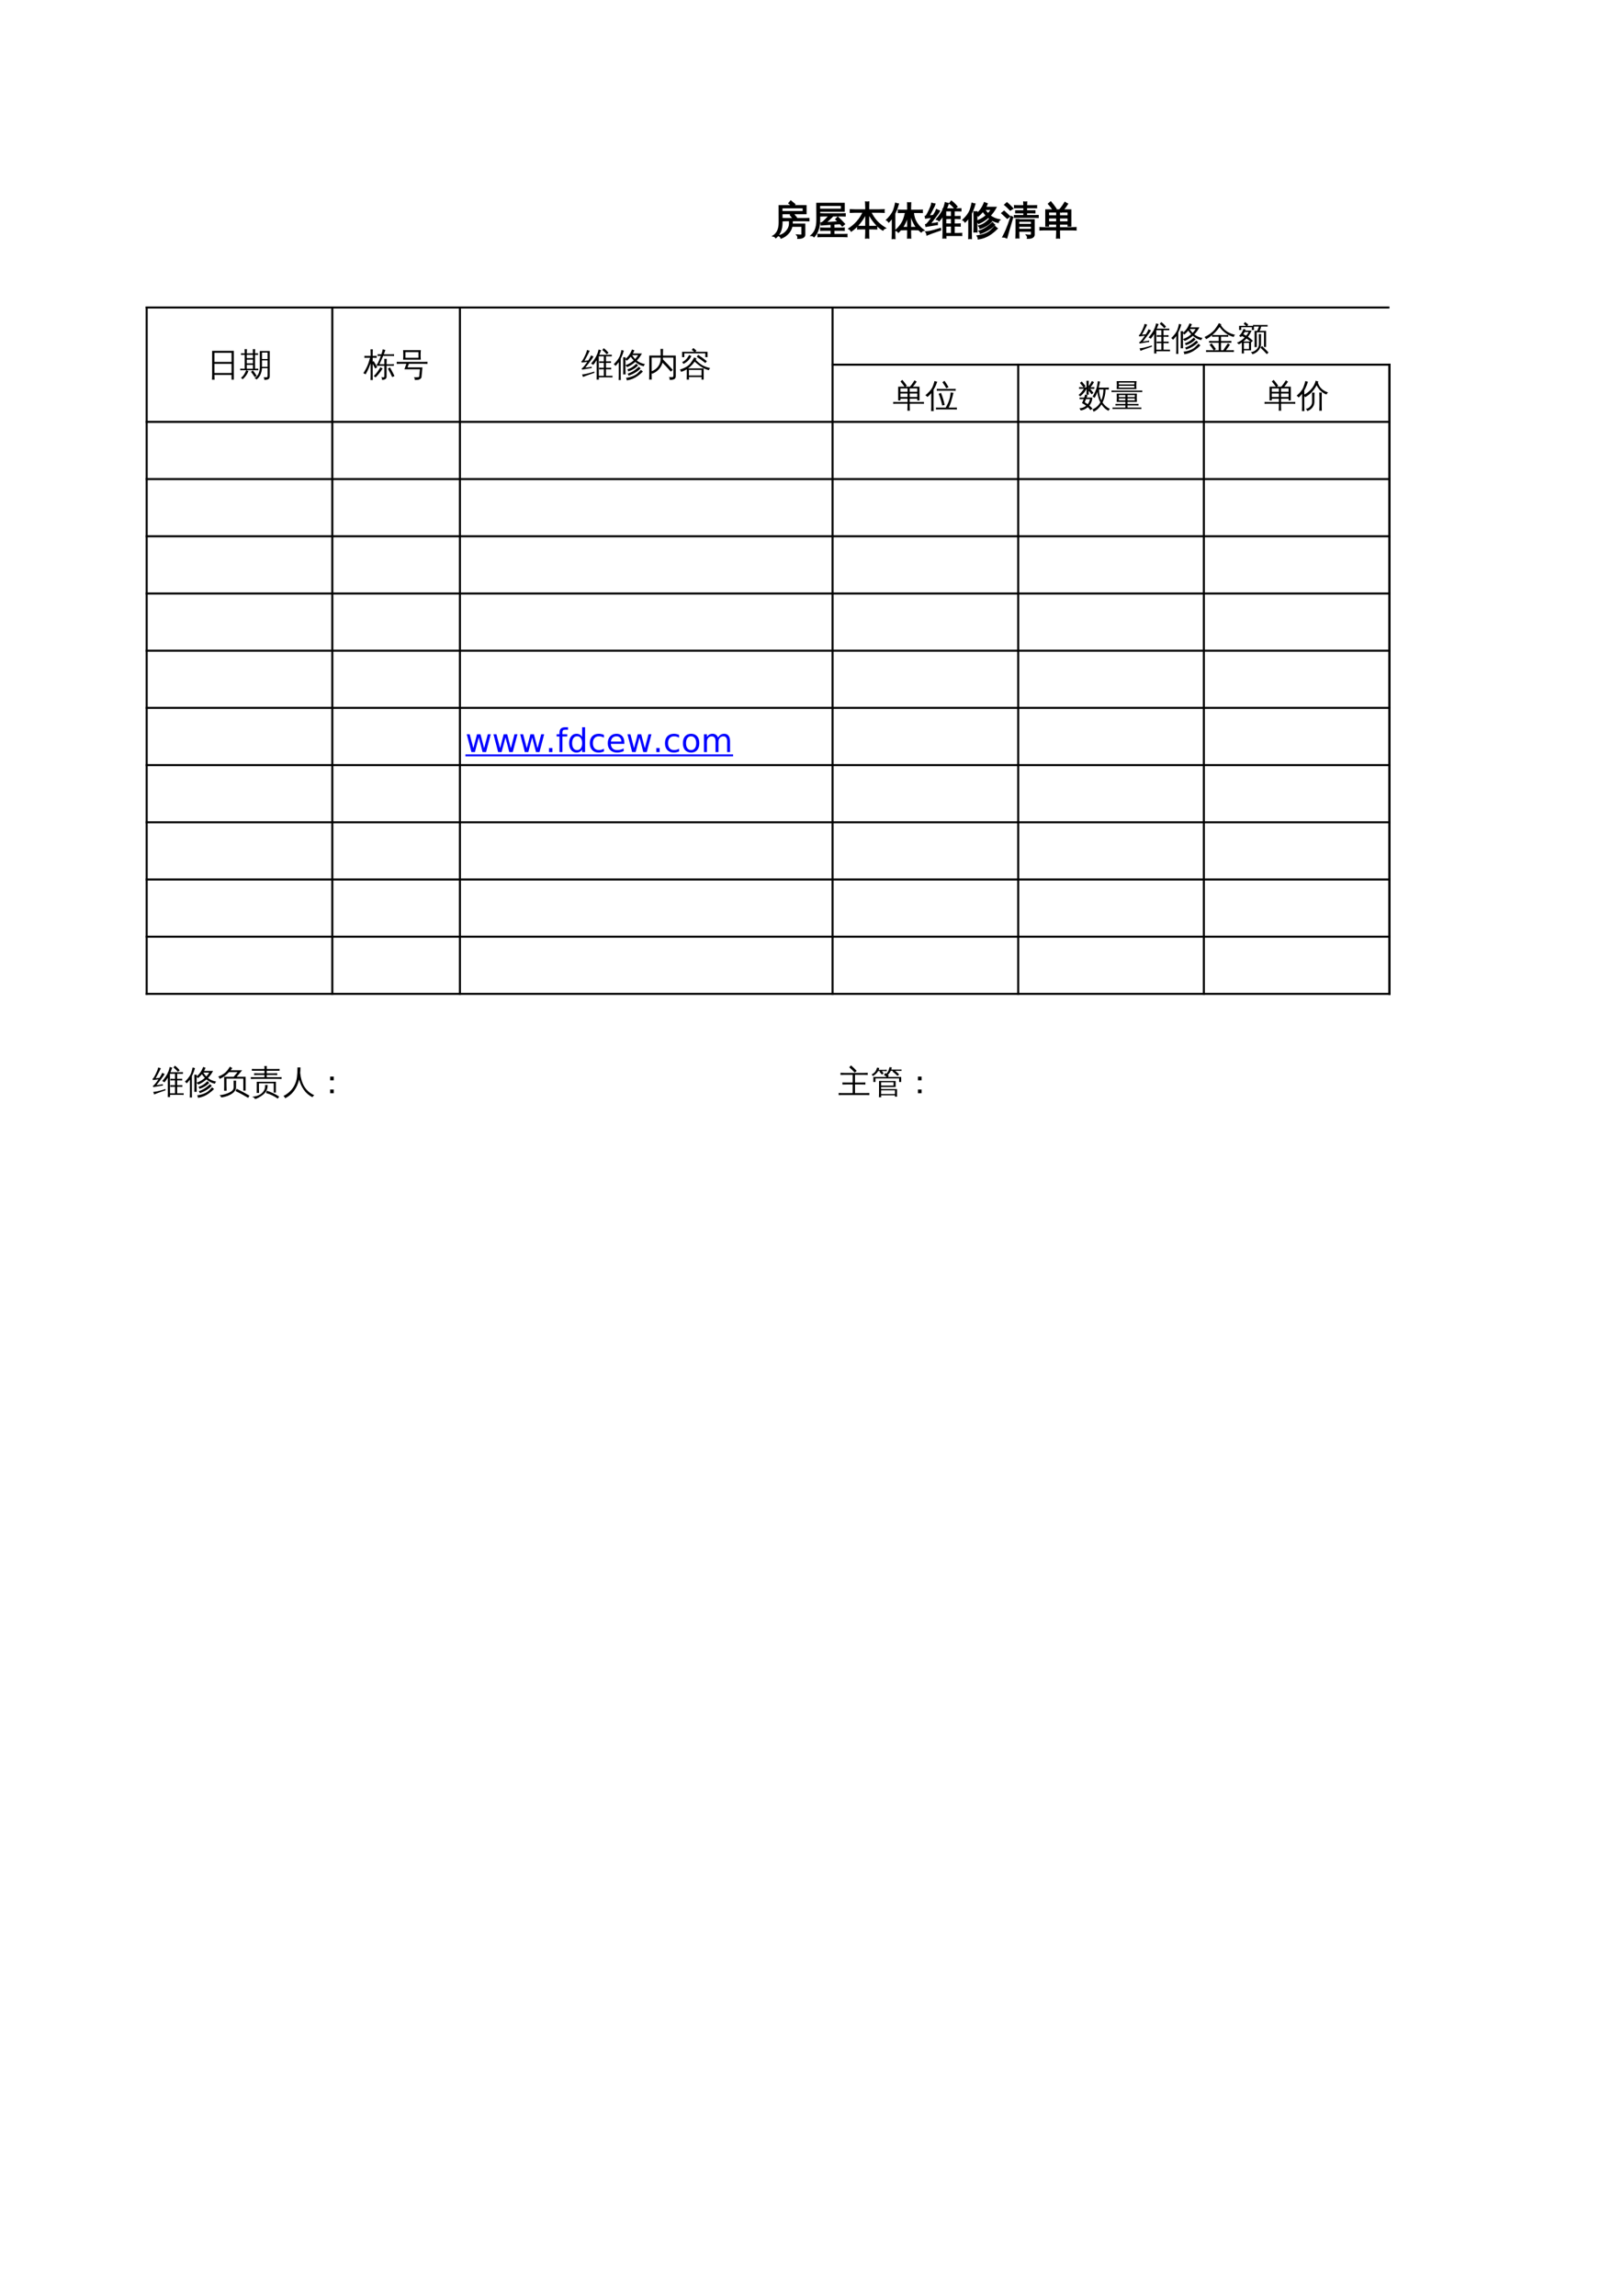 <?xml version="1.0" encoding="UTF-8"?>
<svg xmlns="http://www.w3.org/2000/svg" xmlns:xlink="http://www.w3.org/1999/xlink" width="595.304pt" height="841.89pt" viewBox="0 0 595.304 841.89" version="1.1">
<defs>
<g>
<symbol overflow="visible" id="glyph0-0">
<path style="stroke:none;" d="M 0.469 0 L 0.469 -9.328 L 4.188 -9.328 L 4.188 0 Z M 0.938 -0.469 L 3.719 -0.469 L 3.719 -8.859 L 0.938 -8.859 Z M 0.938 -0.469 "/>
</symbol>
<symbol overflow="visible" id="glyph0-1">
<path style="stroke:none;" d="M 10.969 0.297 L 10.969 -2.656 L 7.25 -2.656 C 7.039 -1.656 6.57 -0.77 5.844 0 C 5.113 0.781 4.266 1.348 3.297 1.703 C 3.172 1.305 2.914 1.023 2.531 0.859 C 3.602 0.609 4.516 0.055 5.266 -0.797 C 6.023 -1.648 6.406 -2.617 6.406 -3.703 L 6.406 -4.703 L 5.203 -4.703 C 4.703 -4.703 4.211 -4.688 3.734 -4.656 C 3.766 -4.926 3.766 -5.191 3.734 -5.453 C 4.211 -5.43 4.703 -5.422 5.203 -5.422 L 7.812 -5.422 L 6.703 -6.766 L 7.328 -7.281 L 3.578 -7.281 L 3.594 -4 C 3.602 -1.551 2.852 0.297 1.344 1.547 C 1.113 1.211 0.801 1.016 0.406 0.953 C 1.895 0.004 2.633 -1.645 2.625 -4 L 2.609 -10.156 L 7.266 -10.156 L 6.172 -11.078 L 6.844 -11.875 L 8.297 -10.672 L 7.859 -10.156 L 12.406 -10.156 L 12.406 -7.281 L 7.656 -7.281 L 8.875 -5.812 L 8.406 -5.422 L 11.953 -5.422 C 12.441 -5.422 12.93 -5.43 13.422 -5.453 C 13.398 -5.191 13.398 -4.926 13.422 -4.656 C 12.93 -4.688 12.441 -4.703 11.953 -4.703 L 7.359 -4.703 L 7.344 -3.375 L 11.938 -3.375 L 11.938 0.5 C 11.938 0.789 11.801 1.055 11.531 1.297 C 11.125 1.629 10.43 1.789 9.453 1.781 C 9.547 1.332 9.441 0.941 9.141 0.609 C 9.422 0.641 9.77 0.656 10.188 0.656 C 10.602 0.664 10.836 0.645 10.891 0.594 C 10.941 0.551 10.969 0.453 10.969 0.297 Z M 3.562 -8 L 11.438 -8 L 11.438 -9.438 L 3.562 -9.438 C 3.562 -8.957 3.562 -8.477 3.562 -8 Z M 3.562 -8 "/>
</symbol>
<symbol overflow="visible" id="glyph0-2">
<path style="stroke:none;" d="M 13.422 0.391 C 13.398 0.641 13.398 0.895 13.422 1.156 C 12.953 1.133 12.477 1.125 12 1.125 L 4.25 1.125 C 3.789 1.125 3.32 1.133 2.844 1.156 C 2.875 0.895 2.875 0.641 2.844 0.391 C 3.32 0.41 3.789 0.422 4.25 0.422 L 7.672 0.422 L 7.672 -1.203 L 5.25 -1.203 C 4.781 -1.203 4.305 -1.191 3.828 -1.172 C 3.859 -1.43 3.859 -1.688 3.828 -1.938 C 4.305 -1.914 4.781 -1.906 5.25 -1.906 L 7.672 -1.906 L 7.672 -3.391 L 3.969 -3.125 L 3.906 -3.828 C 4.094 -3.848 4.305 -3.941 4.547 -4.109 C 4.797 -4.285 5.203 -4.66 5.766 -5.234 C 6.336 -5.805 6.719 -6.211 6.906 -6.453 L 5.156 -6.453 C 4.676 -6.453 4.203 -6.441 3.734 -6.422 C 3.766 -6.68 3.766 -6.938 3.734 -7.188 C 4.203 -7.164 4.676 -7.156 5.156 -7.156 L 11.328 -7.156 C 11.805 -7.156 12.281 -7.164 12.75 -7.188 C 12.727 -6.938 12.727 -6.68 12.75 -6.422 C 12.281 -6.441 11.805 -6.453 11.328 -6.453 L 8.109 -6.453 L 8.234 -6.391 C 8.055 -6.172 7.625 -5.75 6.938 -5.125 C 6.258 -4.5 5.82 -4.102 5.625 -3.938 L 10.062 -4.203 L 10.359 -4.219 L 9.375 -5.172 L 10.078 -5.938 C 10.941 -5.156 11.758 -4.328 12.531 -3.453 L 11.734 -2.766 L 10.984 -3.594 L 10.109 -3.562 L 8.625 -3.453 L 8.625 -1.906 L 11.016 -1.906 C 11.492 -1.906 11.961 -1.914 12.422 -1.938 C 12.398 -1.688 12.398 -1.43 12.422 -1.172 C 11.961 -1.191 11.492 -1.203 11.016 -1.203 L 8.625 -1.203 L 8.625 0.422 L 12 0.422 C 12.477 0.422 12.953 0.41 13.422 0.391 Z M 2.422 -11 L 12.406 -11 L 12.406 -8.156 L 3.391 -8.156 L 3.406 -5.078 C 3.406 -3.336 3.141 -1.883 2.609 -0.719 C 2.297 -0.02 1.883 0.609 1.375 1.172 C 1.102 0.879 0.77 0.734 0.375 0.734 C 0.957 0.203 1.414 -0.41 1.75 -1.109 C 2.227 -2.109 2.461 -3.43 2.453 -5.078 Z M 3.375 -8.844 L 11.453 -8.844 L 11.453 -10.312 L 3.375 -10.312 C 3.375 -9.82 3.375 -9.332 3.375 -8.844 Z M 3.375 -8.844 "/>
</symbol>
<symbol overflow="visible" id="glyph0-3">
<path style="stroke:none;" d="M 10.344 -2.578 C 10.312 -2.273 10.312 -1.973 10.344 -1.672 C 9.789 -1.691 9.238 -1.703 8.688 -1.703 L 7.375 -1.703 L 7.375 -0.359 C 7.375 0.316 7.391 1 7.422 1.688 C 7.047 1.633 6.676 1.633 6.312 1.688 C 6.352 1 6.375 0.316 6.375 -0.359 L 6.375 -1.703 L 5.062 -1.703 C 4.5 -1.703 3.941 -1.691 3.391 -1.672 C 3.43 -1.973 3.43 -2.273 3.391 -2.578 C 3.941 -2.555 4.5 -2.547 5.062 -2.547 L 6.375 -2.547 L 6.375 -7.312 C 4.969 -4.531 3.18 -2.383 1.016 -0.875 C 0.816 -1.25 0.535 -1.531 0.172 -1.719 C 1.316 -2.457 2.336 -3.344 3.234 -4.375 C 4.141 -5.406 4.867 -6.551 5.422 -7.812 L 2.359 -7.812 C 1.805 -7.812 1.254 -7.797 0.703 -7.766 C 0.723 -8.066 0.723 -8.367 0.703 -8.672 C 1.254 -8.641 1.805 -8.625 2.359 -8.625 L 6.375 -8.625 L 6.375 -9.469 C 6.375 -10.145 6.352 -10.828 6.312 -11.516 C 6.676 -11.461 7.047 -11.461 7.422 -11.516 C 7.391 -10.828 7.375 -10.145 7.375 -9.469 L 7.375 -8.625 L 11.375 -8.625 C 11.926 -8.625 12.484 -8.641 13.047 -8.672 C 13.004 -8.367 13.004 -8.066 13.047 -7.766 C 12.484 -7.797 11.926 -7.812 11.375 -7.812 L 8.125 -7.812 C 8.801 -6.488 9.539 -5.379 10.344 -4.484 C 11.145 -3.598 12.191 -2.754 13.484 -1.953 C 13.109 -1.828 12.816 -1.594 12.609 -1.25 C 12.191 -1.477 11.75 -1.797 11.281 -2.203 C 10.82 -2.609 10.406 -3.02 10.031 -3.438 C 9.051 -4.531 8.164 -5.812 7.375 -7.281 L 7.375 -2.547 L 8.688 -2.547 C 9.238 -2.547 9.789 -2.555 10.344 -2.578 Z M 10.344 -2.578 "/>
</symbol>
<symbol overflow="visible" id="glyph0-4">
<path style="stroke:none;" d="M 5.828 -7.719 C 5.316 -7.719 4.805 -7.711 4.297 -7.703 C 4.328 -7.973 4.328 -8.242 4.297 -8.516 C 4.805 -8.492 5.316 -8.484 5.828 -8.484 L 7.75 -8.484 L 7.75 -9.25 C 7.75 -9.906 7.738 -10.562 7.719 -11.219 C 8.07 -11.176 8.426 -11.176 8.781 -11.219 C 8.75 -10.562 8.734 -9.906 8.734 -9.25 L 8.734 -8.484 L 11.531 -8.484 C 12.039 -8.484 12.551 -8.492 13.062 -8.516 C 13.031 -8.242 13.031 -7.973 13.062 -7.703 C 12.551 -7.711 12.039 -7.719 11.531 -7.719 L 9.766 -7.719 C 9.898 -6.145 10.32 -4.836 11.031 -3.797 C 11.727 -2.766 12.578 -1.883 13.578 -1.156 C 13.191 -1.07 12.883 -0.867 12.656 -0.547 C 12.188 -0.91 11.742 -1.336 11.328 -1.828 L 11.344 -1.375 C 10.832 -1.395 10.32 -1.406 9.812 -1.406 L 8.734 -1.406 L 8.734 -0.297 C 8.734 0.367 8.75 1.031 8.781 1.688 C 8.426 1.645 8.07 1.645 7.719 1.688 C 7.738 1.031 7.75 0.367 7.75 -0.297 L 7.75 -1.406 L 7.062 -1.406 C 6.551 -1.406 6.047 -1.395 5.547 -1.375 C 5.555 -1.57 5.555 -1.75 5.547 -1.906 C 5.172 -1.383 4.766 -0.906 4.328 -0.469 C 4.078 -0.781 3.754 -1 3.359 -1.125 C 4.797 -2.457 5.766 -3.816 6.266 -5.203 C 6.523 -5.91 6.758 -6.75 6.969 -7.719 Z M 8.734 -7.719 L 8.734 -2.156 L 11.031 -2.188 C 10.426 -2.969 9.93 -3.836 9.547 -4.797 C 9.16 -5.754 8.938 -6.727 8.875 -7.719 Z M 5.766 -2.188 L 7.75 -2.156 L 7.75 -6.5 C 7.281 -4.883 6.617 -3.445 5.766 -2.188 Z M 3 1.859 C 2.852 1.836 2.703 1.828 2.547 1.828 C 2.391 1.828 2.234 1.836 2.078 1.859 C 2.109 1.223 2.125 0.582 2.125 -0.062 L 2.125 -5.859 L 1.953 -5.609 C 1.586 -5.109 1.191 -4.645 0.766 -4.219 C 0.68 -4.363 0.57 -4.5 0.438 -4.625 C 0.312 -4.758 0.164 -4.863 0 -4.938 C 0.445 -5.352 0.863 -5.805 1.25 -6.297 C 1.895 -7.098 2.359 -7.879 2.641 -8.641 C 2.754 -8.941 2.875 -9.336 3 -9.828 C 3.133 -10.316 3.234 -10.723 3.297 -11.047 C 3.453 -10.984 3.609 -10.926 3.766 -10.875 C 3.93 -10.832 4.102 -10.801 4.281 -10.781 C 4.031 -9.906 3.785 -9.176 3.547 -8.594 C 3.305 -8.02 3.109 -7.586 2.953 -7.297 L 2.953 -0.062 C 2.953 0.582 2.969 1.223 3 1.859 Z M 3 1.859 "/>
</symbol>
<symbol overflow="visible" id="glyph0-5">
<path style="stroke:none;" d="M 13.5 0.016 C 13.477 0.254 13.477 0.488 13.5 0.719 C 13.062 0.707 12.625 0.703 12.188 0.703 L 7.656 0.703 C 7.664 1.016 7.676 1.336 7.688 1.672 C 7.344 1.629 7.004 1.629 6.672 1.672 C 6.703 1.035 6.719 0.41 6.719 -0.203 L 6.703 -6.688 C 6.266 -5.926 5.773 -5.242 5.234 -4.641 C 4.984 -4.922 4.672 -5.102 4.297 -5.188 C 5.391 -6.426 6.188 -7.582 6.688 -8.656 L 6.688 -8.984 L 6.844 -8.984 C 7.102 -9.617 7.332 -10.375 7.531 -11.25 C 7.883 -11.113 8.242 -11.016 8.609 -10.953 C 8.359 -10.242 8.098 -9.586 7.828 -8.984 L 11.875 -8.984 C 12.312 -8.984 12.75 -8.992 13.188 -9.016 C 13.176 -8.773 13.176 -8.535 13.188 -8.297 C 12.75 -8.316 12.312 -8.328 11.875 -8.328 L 10.719 -8.328 L 10.719 -6.156 L 11.547 -6.156 C 11.984 -6.156 12.422 -6.164 12.859 -6.188 C 12.836 -5.945 12.836 -5.707 12.859 -5.469 C 12.422 -5.5 11.984 -5.516 11.547 -5.516 L 10.719 -5.516 L 10.719 -3.406 L 11.609 -3.406 C 12.047 -3.406 12.488 -3.414 12.938 -3.438 C 12.906 -3.195 12.906 -2.957 12.938 -2.719 C 12.488 -2.738 12.047 -2.75 11.609 -2.75 L 10.719 -2.75 L 10.719 0.047 L 12.188 0.047 C 12.625 0.047 13.062 0.035 13.5 0.016 Z M 11 -9.172 C 10.457 -9.867 9.832 -10.477 9.125 -11 L 9.719 -11.812 C 10.5 -11.238 11.191 -10.566 11.797 -9.797 Z M 9.797 0.047 L 9.797 -2.75 L 9.109 -2.75 C 8.672 -2.75 8.227 -2.738 7.781 -2.719 C 7.812 -2.957 7.812 -3.195 7.781 -3.438 C 8.227 -3.414 8.672 -3.406 9.109 -3.406 L 9.797 -3.406 L 9.797 -5.516 L 9.141 -5.516 C 8.703 -5.516 8.266 -5.5 7.828 -5.469 C 7.836 -5.707 7.836 -5.945 7.828 -6.188 C 8.266 -6.164 8.703 -6.156 9.141 -6.156 L 9.797 -6.156 L 9.797 -8.328 L 7.609 -8.328 L 7.641 0.047 Z M 5.703 -1.797 L 5.75 -1.266 C 4.227 -0.754 3.148 -0.379 2.516 -0.141 C 1.891 0.098 1.32 0.32 0.812 0.531 C 0.801 0.363 0.766 0.188 0.703 0 C 0.641 -0.176 0.539 -0.352 0.406 -0.531 C 0.977 -0.582 1.609 -0.68 2.297 -0.828 C 2.984 -0.973 4.117 -1.297 5.703 -1.797 Z M 4.297 -8.719 C 4.461 -8.633 4.633 -8.551 4.812 -8.469 C 4.988 -8.395 5.164 -8.328 5.344 -8.266 C 5.25 -8.035 5.102 -7.773 4.906 -7.484 C 4.719 -7.203 4.227 -6.539 3.438 -5.5 C 2.656 -4.457 2.125 -3.773 1.844 -3.453 L 3.828 -3.719 L 4.562 -3.891 L 4.547 -3.25 L 3.922 -3.188 L 0.438 -2.609 L 0.328 -3.219 C 0.504 -3.258 0.656 -3.344 0.781 -3.469 C 1.219 -3.906 1.789 -4.633 2.5 -5.656 L 2.703 -5.953 L 0.281 -5.641 L 0.188 -6.25 C 0.352 -6.281 0.484 -6.363 0.578 -6.5 C 0.859 -6.895 1.207 -7.539 1.625 -8.438 C 2.039 -9.344 2.297 -9.957 2.391 -10.281 C 2.484 -10.613 2.547 -10.863 2.578 -11.031 C 2.754 -10.969 2.938 -10.91 3.125 -10.859 C 3.312 -10.816 3.5 -10.785 3.688 -10.766 C 3.633 -10.578 3.551 -10.352 3.438 -10.094 C 3.332 -9.844 3.023 -9.238 2.516 -8.281 C 2.016 -7.32 1.672 -6.691 1.484 -6.391 L 3.109 -6.547 C 3.504 -7.148 3.781 -7.602 3.938 -7.906 C 4.094 -8.219 4.211 -8.488 4.297 -8.719 Z M 4.297 -8.719 "/>
</symbol>
<symbol overflow="visible" id="glyph0-6">
<path style="stroke:none;" d="M 11.672 -2.547 C 11.93 -2.273 12.219 -2.031 12.531 -1.812 C 11.945 -1.207 11.242 -0.602 10.422 0 C 8.93 1.094 7.328 1.754 5.609 1.984 C 5.609 1.586 5.488 1.234 5.25 0.922 C 5.988 0.828 6.707 0.672 7.406 0.453 C 8.5 0.109 9.383 -0.348 10.062 -0.922 C 10.625 -1.43 11.16 -1.973 11.672 -2.547 Z M 10.828 -3.891 C 11.035 -3.609 11.281 -3.359 11.562 -3.141 C 10.238 -1.816 8.508 -0.77 6.375 0 C 6.32 -0.332 6.172 -0.613 5.922 -0.844 C 7.191 -1.27 8.328 -1.867 9.328 -2.641 C 9.848 -3.035 10.348 -3.453 10.828 -3.891 Z M 9.688 -5.156 C 9.914 -4.895 10.172 -4.656 10.453 -4.438 C 9.422 -3.281 8.016 -2.422 6.234 -1.859 C 6.191 -2.191 6.051 -2.477 5.812 -2.719 C 6.875 -3.008 7.805 -3.5 8.609 -4.188 C 8.973 -4.5 9.332 -4.82 9.688 -5.156 Z M 5.031 -2.484 C 5.031 -1.836 5.051 -1.195 5.094 -0.562 C 4.738 -0.594 4.391 -0.594 4.047 -0.562 C 4.078 -1.195 4.094 -1.836 4.094 -2.484 L 4.094 -5.984 C 4.094 -6.629 4.078 -7.273 4.047 -7.922 C 4.391 -7.879 4.738 -7.879 5.094 -7.922 C 5.082 -7.672 5.07 -7.426 5.062 -7.188 C 5.938 -7.926 6.633 -8.773 7.156 -9.734 C 7.414 -10.234 7.656 -10.742 7.875 -11.266 C 8.188 -11.098 8.508 -10.973 8.844 -10.891 C 8.688 -10.43 8.484 -9.977 8.234 -9.531 L 12.078 -9.531 C 11.473 -8.383 10.742 -7.379 9.891 -6.516 C 10.859 -5.742 12.035 -5.227 13.422 -4.969 C 13.129 -4.727 12.945 -4.422 12.875 -4.047 C 11.57 -4.316 10.367 -4.941 9.266 -5.922 C 8.18 -4.973 7.02 -4.234 5.781 -3.703 C 5.57 -3.992 5.32 -4.238 5.031 -4.438 Z M 7.875 -8.828 C 8.301 -8.18 8.734 -7.629 9.172 -7.172 C 9.66 -7.68 10.094 -8.234 10.469 -8.828 Z M 5.047 -6.984 L 5.031 -4.516 C 6.352 -4.961 7.535 -5.648 8.578 -6.578 C 8.117 -7.047 7.691 -7.57 7.297 -8.156 C 6.828 -7.551 6.27 -6.973 5.625 -6.422 C 5.477 -6.66 5.285 -6.848 5.047 -6.984 Z M 3.047 1.859 C 2.891 1.836 2.734 1.828 2.578 1.828 C 2.43 1.828 2.281 1.836 2.125 1.859 C 2.145 1.223 2.156 0.582 2.156 -0.062 L 2.156 -5.859 L 1.984 -5.609 C 1.617 -5.109 1.219 -4.645 0.781 -4.219 C 0.688 -4.363 0.578 -4.5 0.453 -4.625 C 0.328 -4.758 0.176 -4.863 0 -4.938 C 0.445 -5.352 0.875 -5.805 1.281 -6.297 C 1.938 -7.098 2.406 -7.879 2.688 -8.641 C 2.789 -8.941 2.91 -9.336 3.047 -9.828 C 3.18 -10.316 3.281 -10.723 3.344 -11.047 C 3.5 -10.984 3.66 -10.926 3.828 -10.875 C 3.992 -10.832 4.164 -10.801 4.344 -10.781 C 4.102 -9.906 3.859 -9.176 3.609 -8.594 C 3.359 -8.02 3.16 -7.586 3.016 -7.297 L 3.016 -0.062 C 3.016 0.582 3.023 1.223 3.047 1.859 Z M 3.047 1.859 "/>
</symbol>
<symbol overflow="visible" id="glyph0-7">
<path style="stroke:none;" d="M 11.125 0.156 L 11.125 -0.859 L 6.422 -0.859 L 6.422 -0.25 C 6.422 0.383 6.438 1.016 6.469 1.641 C 6.133 1.609 5.797 1.609 5.453 1.641 C 5.484 1.016 5.5 0.383 5.5 -0.25 L 5.5 -5.094 L 6.422 -5.094 L 6.422 -5 L 12.062 -5 L 12.062 0.422 C 12.062 0.766 11.926 1.055 11.656 1.297 C 11.301 1.617 10.633 1.773 9.656 1.766 C 9.75 1.336 9.648 0.957 9.359 0.625 C 9.629 0.664 9.957 0.688 10.344 0.688 C 10.727 0.695 10.953 0.672 11.016 0.609 C 11.086 0.547 11.125 0.395 11.125 0.156 Z M 13.516 -6.547 C 13.492 -6.328 13.492 -6.109 13.516 -5.891 C 13.109 -5.91 12.703 -5.922 12.297 -5.922 L 4.875 -5.922 L 4.875 -6.516 L 8.359 -6.516 L 8.359 -7.609 L 5.344 -7.609 L 5.344 -8.266 L 8.359 -8.266 L 8.359 -9.469 L 6.25 -9.469 C 5.801 -9.469 5.359 -9.461 4.922 -9.453 C 4.953 -9.68 4.953 -9.914 4.922 -10.156 C 5.359 -10.133 5.801 -10.125 6.25 -10.125 L 8.344 -10.125 C 8.344 -10.582 8.328 -11.039 8.297 -11.5 C 8.641 -11.457 8.984 -11.457 9.328 -11.5 C 9.297 -11.039 9.281 -10.582 9.281 -10.125 L 11.625 -10.125 C 12.07 -10.125 12.516 -10.133 12.953 -10.156 C 12.922 -9.914 12.922 -9.68 12.953 -9.453 C 12.516 -9.461 12.07 -9.469 11.625 -9.469 L 9.266 -9.469 L 9.266 -8.266 L 11 -8.266 C 11.438 -8.266 11.875 -8.27 12.312 -8.281 C 12.289 -8.051 12.289 -7.816 12.312 -7.578 C 11.875 -7.598 11.438 -7.609 11 -7.609 L 9.266 -7.609 L 9.266 -6.516 L 12.297 -6.516 C 12.703 -6.516 13.109 -6.523 13.516 -6.547 Z M 11.125 -3.266 L 11.125 -4.516 L 6.422 -4.516 C 6.422 -4.148 6.422 -3.734 6.422 -3.266 Z M 11.125 -1.469 L 11.125 -2.672 L 6.422 -2.672 L 6.422 -1.469 Z M 3.672 -6.203 L 4.219 -5.922 L 2.688 -0.734 L 2.031 1.609 C 1.82 1.504 1.602 1.422 1.375 1.359 C 1.145 1.297 0.898 1.266 0.641 1.266 C 1.035 0.523 1.441 -0.316 1.859 -1.266 C 2.273 -2.211 2.879 -3.859 3.672 -6.203 Z M 3.094 -6.25 L 2.234 -5.578 L 0.234 -7.438 L 1.078 -8.125 Z M 4.25 -9.156 L 3.344 -8.562 C 3.031 -8.906 2.703 -9.238 2.359 -9.562 C 2.016 -9.883 1.664 -10.195 1.312 -10.5 L 2.125 -11.219 C 2.5 -10.895 2.863 -10.562 3.219 -10.219 C 3.582 -9.875 3.926 -9.52 4.25 -9.156 Z M 4.25 -9.156 "/>
</symbol>
<symbol overflow="visible" id="glyph0-8">
<path style="stroke:none;" d="M 7.391 1.688 C 7.035 1.645 6.68 1.645 6.328 1.688 C 6.367 1.031 6.391 0.375 6.391 -0.281 L 6.391 -1.344 L 1.719 -1.344 C 1.227 -1.344 0.738 -1.328 0.25 -1.297 C 0.281 -1.566 0.281 -1.836 0.25 -2.109 C 0.738 -2.078 1.227 -2.062 1.719 -2.062 L 6.391 -2.062 L 6.391 -3.469 L 3.344 -3.469 L 3.344 -2.719 L 2.391 -2.719 L 2.391 -8.609 L 5.094 -8.609 C 4.57 -9.398 4 -10.145 3.375 -10.844 L 4.172 -11.547 C 4.867 -10.742 5.508 -9.906 6.094 -9.031 L 5.469 -8.609 L 7.406 -8.609 C 7.801 -9.035 8.219 -9.578 8.656 -10.234 L 9.391 -11.359 C 9.672 -11.141 9.977 -10.957 10.312 -10.812 C 9.914 -10.133 9.375 -9.398 8.688 -8.609 L 11.516 -8.609 L 11.516 -2.719 L 10.562 -2.719 L 10.562 -3.469 L 7.344 -3.469 L 7.344 -2.062 L 11.953 -2.062 C 12.441 -2.062 12.93 -2.078 13.422 -2.109 C 13.391 -1.836 13.391 -1.566 13.422 -1.297 C 12.93 -1.328 12.441 -1.344 11.953 -1.344 L 7.344 -1.344 L 7.344 -0.281 C 7.344 0.375 7.359 1.031 7.391 1.688 Z M 7.344 -4.203 L 10.562 -4.203 L 10.562 -5.703 L 7.344 -5.703 Z M 6.391 -4.203 L 6.391 -5.703 L 3.344 -5.703 L 3.344 -4.203 Z M 7.344 -6.422 L 10.562 -6.422 L 10.562 -7.891 L 8.031 -7.891 L 7.969 -7.828 C 7.945 -7.848 7.93 -7.867 7.922 -7.891 L 7.344 -7.891 Z M 6.391 -6.422 L 6.391 -7.891 L 3.344 -7.891 C 3.344 -7.41 3.344 -6.922 3.344 -6.422 Z M 6.391 -6.422 "/>
</symbol>
<symbol overflow="visible" id="glyph1-0">
<path style="stroke:none;" d="M 0.391 0 L 0.391 -7.984 L 3.578 -7.984 L 3.578 0 Z M 0.797 -0.391 L 3.188 -0.391 L 3.188 -7.578 L 0.797 -7.578 Z M 0.797 -0.391 "/>
</symbol>
<symbol overflow="visible" id="glyph1-1">
<path style="stroke:none;" d="M 2.797 1.453 C 2.484 1.422 2.164 1.422 1.844 1.453 C 1.875 0.867 1.891 0.285 1.891 -0.297 L 1.891 -9.125 L 9.859 -9.125 L 9.859 1.422 L 9.016 1.422 L 9.016 -0.297 L 2.75 -0.297 C 2.75 0.285 2.766 0.867 2.797 1.453 Z M 9.016 -5.062 L 9.016 -8.422 L 2.75 -8.422 L 2.75 -5.062 Z M 9.016 -1 L 9.016 -4.359 L 2.75 -4.359 L 2.75 -1 Z M 9.016 -1 "/>
</symbol>
<symbol overflow="visible" id="glyph1-2">
<path style="stroke:none;" d="M 10.25 -0.203 L 10.25 -2.766 L 8.188 -2.766 C 8.062 -0.922 7.391 0.469 6.172 1.406 C 5.992 1.125 5.75 0.957 5.438 0.906 C 6.758 0.113 7.414 -1.301 7.406 -3.344 L 7.391 -9.062 L 11.031 -9.062 L 11.031 0.125 C 11.031 0.656 10.879 1.02 10.578 1.219 C 10.254 1.414 9.734 1.516 9.016 1.516 C 9.098 1.141 9.008 0.816 8.75 0.547 C 8.988 0.566 9.254 0.578 9.547 0.578 C 9.848 0.586 10.039 0.555 10.125 0.484 C 10.207 0.422 10.25 0.191 10.25 -0.203 Z M 5.516 0.5 C 5.109 -0.164 4.66 -0.805 4.172 -1.422 L 4.844 -1.969 C 5.363 -1.32 5.832 -0.645 6.25 0.062 Z M 2.406 -2.031 C 2.664 -1.906 2.938 -1.812 3.219 -1.75 C 2.863 -0.656 2.156 0.363 1.094 1.312 C 0.938 1.07 0.734 0.898 0.484 0.797 C 0.953 0.41 1.328 0 1.609 -0.438 C 1.891 -0.875 2.156 -1.406 2.406 -2.031 Z M 6.844 -2.609 C 6.82 -2.41 6.82 -2.211 6.844 -2.016 C 6.477 -2.023 6.113 -2.031 5.75 -2.031 L 1.312 -2.031 C 0.945 -2.031 0.578 -2.023 0.203 -2.016 C 0.234 -2.211 0.234 -2.41 0.203 -2.609 C 0.578 -2.586 0.945 -2.578 1.312 -2.578 L 1.844 -2.578 L 1.844 -7.672 L 0.484 -7.641 C 0.516 -7.836 0.516 -8.035 0.484 -8.234 L 1.844 -8.203 C 1.844 -8.723 1.828 -9.242 1.797 -9.766 C 2.086 -9.734 2.379 -9.734 2.672 -9.766 C 2.648 -9.242 2.633 -8.723 2.625 -8.203 L 4.859 -8.203 C 4.859 -8.723 4.848 -9.242 4.828 -9.766 C 5.109 -9.734 5.391 -9.734 5.672 -9.766 C 5.648 -9.242 5.641 -8.723 5.641 -8.203 L 6.75 -8.234 C 6.738 -8.035 6.738 -7.836 6.75 -7.641 L 5.641 -7.672 L 5.641 -2.578 Z M 10.25 -6.125 L 10.25 -8.516 L 8.188 -8.516 L 8.188 -6.125 Z M 10.25 -3.25 L 10.25 -5.641 L 8.188 -5.641 L 8.188 -3.25 Z M 4.859 -6.453 L 4.859 -7.672 L 2.625 -7.672 L 2.625 -6.469 Z M 4.859 -4.531 L 4.859 -5.922 L 2.625 -5.906 L 2.625 -4.547 Z M 4.859 -2.578 L 4.859 -3.984 L 2.625 -3.984 L 2.625 -2.578 Z M 4.859 -2.578 "/>
</symbol>
<symbol overflow="visible" id="glyph1-3">
<path style="stroke:none;" d="M 10.547 0.484 C 10.066 -0.566 9.539 -1.594 8.969 -2.594 L 9.734 -3.031 C 10.328 -2.008 10.875 -0.961 11.375 0.109 Z M 6.234 -3.109 C 6.484 -2.941 6.742 -2.797 7.016 -2.672 C 6.555 -1.859 5.926 -1.004 5.125 -0.109 L 4.422 0.625 C 4.254 0.406 4.035 0.25 3.766 0.156 C 4.359 -0.426 4.922 -1.113 5.453 -1.906 Z M 7.672 -0.078 L 7.672 -3.656 L 4.891 -3.641 L 4.891 -4.234 C 5.023 -4.254 5.125 -4.328 5.188 -4.453 C 5.508 -5.047 5.906 -5.984 6.375 -7.266 C 5.977 -7.266 5.582 -7.254 5.188 -7.234 C 5.207 -7.453 5.207 -7.672 5.188 -7.891 L 6.578 -7.859 C 6.848 -8.66 7.016 -9.273 7.078 -9.703 C 7.391 -9.586 7.707 -9.504 8.031 -9.453 C 7.957 -9.148 7.766 -8.617 7.453 -7.859 L 10.016 -7.859 C 10.41 -7.859 10.812 -7.867 11.219 -7.891 C 11.195 -7.672 11.195 -7.453 11.219 -7.234 C 10.812 -7.254 10.41 -7.266 10.016 -7.266 L 7.219 -7.266 C 6.625 -5.859 6.176 -4.848 5.875 -4.234 L 7.672 -4.219 L 7.672 -4.547 C 7.672 -5.109 7.66 -5.66 7.641 -6.203 C 7.93 -6.172 8.227 -6.172 8.531 -6.203 C 8.5 -5.66 8.484 -5.109 8.484 -4.547 L 8.484 -4.219 L 10.016 -4.203 L 11.203 -4.266 L 11.094 -3.625 L 10.016 -3.656 L 8.484 -3.656 L 8.484 0.25 C 8.484 0.719 8.328 1.047 8.016 1.234 C 7.691 1.422 7.285 1.516 6.797 1.516 C 6.859 1.129 6.77 0.781 6.531 0.469 C 6.688 0.508 6.852 0.547 7.031 0.578 C 7.352 0.578 7.539 0.551 7.594 0.5 C 7.645 0.445 7.672 0.254 7.672 -0.078 Z M 3.391 -0.125 C 3.391 0.438 3.398 1.008 3.422 1.594 C 3.273 1.57 3.133 1.562 3 1.562 C 2.863 1.562 2.723 1.57 2.578 1.594 C 2.609 1.008 2.625 0.438 2.625 -0.125 L 2.625 -4.562 L 2.5 -4.203 C 2.156 -3.273 1.844 -2.531 1.562 -1.969 C 1.289 -1.406 1.031 -0.91 0.781 -0.484 C 0.676 -0.586 0.551 -0.676 0.406 -0.75 C 0.27 -0.82 0.117 -0.863 -0.047 -0.875 C 0.223 -1.32 0.535 -1.863 0.891 -2.5 C 1.242 -3.145 1.539 -3.812 1.781 -4.5 C 2.02 -5.195 2.234 -5.895 2.422 -6.594 L 1.594 -6.594 C 1.176 -6.594 0.766 -6.578 0.359 -6.547 C 0.367 -6.672 0.375 -6.797 0.375 -6.922 C 0.375 -7.047 0.367 -7.172 0.359 -7.297 C 0.766 -7.273 1.176 -7.266 1.594 -7.266 L 2.625 -7.266 L 2.625 -7.984 C 2.625 -8.555 2.609 -9.125 2.578 -9.688 C 2.723 -9.676 2.863 -9.672 3 -9.672 C 3.133 -9.672 3.273 -9.676 3.422 -9.688 C 3.398 -9.125 3.391 -8.555 3.391 -7.984 L 3.391 -7.266 L 4.859 -7.297 C 4.848 -7.172 4.844 -7.047 4.844 -6.922 C 4.844 -6.797 4.848 -6.672 4.859 -6.547 L 3.391 -6.594 L 3.391 -5.125 L 3.719 -5.391 C 3.957 -5.023 4.188 -4.648 4.406 -4.266 C 4.633 -3.891 4.844 -3.5 5.031 -3.094 L 4.297 -2.641 C 4.109 -3.035 3.91 -3.414 3.703 -3.781 L 3.391 -4.312 Z M 3.391 -0.125 "/>
</symbol>
<symbol overflow="visible" id="glyph1-4">
<path style="stroke:none;" d="M 1.641 -4.375 C 1.16 -4.375 0.68 -4.363 0.203 -4.344 C 0.234 -4.602 0.234 -4.859 0.203 -5.109 C 0.68 -5.086 1.16 -5.078 1.641 -5.078 L 10.062 -5.078 C 10.539 -5.078 11.02 -5.086 11.5 -5.109 C 11.469 -4.859 11.469 -4.602 11.5 -4.344 C 11.02 -4.363 10.539 -4.375 10.062 -4.375 L 4.656 -4.375 L 4.188 -3.062 L 9.641 -3.062 L 9.297 0.453 C 9.266 0.723 9.141 0.941 8.922 1.109 C 8.711 1.273 8.469 1.395 8.188 1.469 C 7.883 1.531 7.422 1.562 6.797 1.562 C 6.898 1.156 6.797 0.812 6.484 0.531 C 6.785 0.562 7.156 0.566 7.594 0.547 C 8.039 0.535 8.289 0.508 8.344 0.469 C 8.406 0.426 8.445 0.336 8.469 0.203 L 8.719 -2.359 L 3.031 -2.359 L 3.75 -4.375 Z M 2.547 -5.906 C 2.648 -7.051 2.648 -8.207 2.547 -9.375 L 9.062 -9.375 C 8.945 -8.207 8.941 -7.051 9.047 -5.906 Z M 3.406 -8.656 L 3.406 -6.594 L 8.188 -6.594 L 8.188 -8.656 Z M 3.406 -8.656 "/>
</symbol>
<symbol overflow="visible" id="glyph1-5">
<path style="stroke:none;" d="M 11.547 0.016 C 11.535 0.211 11.535 0.414 11.547 0.625 C 11.172 0.602 10.797 0.594 10.422 0.594 L 6.547 0.594 C 6.555 0.863 6.566 1.141 6.578 1.422 C 6.285 1.391 6 1.391 5.719 1.422 C 5.738 0.891 5.75 0.359 5.75 -0.172 L 5.734 -5.719 C 5.359 -5.07 4.941 -4.488 4.484 -3.969 C 4.266 -4.207 3.992 -4.363 3.672 -4.438 C 4.609 -5.5 5.289 -6.488 5.719 -7.406 L 5.719 -7.688 L 5.859 -7.688 C 6.078 -8.238 6.273 -8.883 6.453 -9.625 C 6.754 -9.508 7.062 -9.426 7.375 -9.375 C 7.156 -8.77 6.93 -8.207 6.703 -7.688 L 10.172 -7.688 C 10.547 -7.688 10.922 -7.695 11.297 -7.719 C 11.273 -7.508 11.273 -7.305 11.297 -7.109 C 10.922 -7.117 10.547 -7.125 10.172 -7.125 L 9.172 -7.125 L 9.172 -5.266 L 9.875 -5.266 C 10.25 -5.266 10.629 -5.273 11.016 -5.297 C 10.992 -5.086 10.992 -4.883 11.016 -4.688 C 10.629 -4.707 10.25 -4.719 9.875 -4.719 L 9.172 -4.719 L 9.172 -2.922 L 9.938 -2.922 C 10.312 -2.922 10.691 -2.926 11.078 -2.938 C 11.047 -2.738 11.047 -2.535 11.078 -2.328 C 10.691 -2.348 10.312 -2.359 9.938 -2.359 L 9.172 -2.359 L 9.172 0.031 L 10.422 0.031 C 10.797 0.031 11.172 0.023 11.547 0.016 Z M 9.406 -7.859 C 8.945 -8.453 8.414 -8.969 7.812 -9.406 L 8.328 -10.109 C 8.992 -9.617 9.582 -9.047 10.094 -8.391 Z M 8.375 0.031 L 8.375 -2.359 L 7.797 -2.359 C 7.422 -2.359 7.039 -2.348 6.656 -2.328 C 6.676 -2.535 6.676 -2.738 6.656 -2.938 C 7.039 -2.926 7.422 -2.922 7.797 -2.922 L 8.375 -2.922 L 8.375 -4.719 L 7.812 -4.719 C 7.438 -4.719 7.062 -4.707 6.688 -4.688 C 6.707 -4.883 6.707 -5.086 6.688 -5.297 C 7.062 -5.273 7.438 -5.266 7.812 -5.266 L 8.375 -5.266 L 8.375 -7.125 L 6.516 -7.125 L 6.547 0.031 Z M 4.875 -1.531 L 4.922 -1.078 C 3.617 -0.641 2.695 -0.316 2.156 -0.109 C 1.613 0.086 1.125 0.273 0.688 0.453 C 0.676 0.316 0.645 0.172 0.594 0.016 C 0.551 -0.141 0.469 -0.297 0.344 -0.453 C 0.832 -0.504 1.367 -0.586 1.953 -0.703 C 2.547 -0.828 3.52 -1.102 4.875 -1.531 Z M 3.672 -7.469 C 3.816 -7.383 3.961 -7.312 4.109 -7.25 C 4.266 -7.188 4.422 -7.129 4.578 -7.078 C 4.492 -6.879 4.367 -6.656 4.203 -6.406 C 4.035 -6.156 3.613 -5.586 2.938 -4.703 C 2.27 -3.816 1.816 -3.234 1.578 -2.953 L 3.281 -3.188 L 3.906 -3.328 L 3.891 -2.781 L 3.359 -2.734 L 0.375 -2.234 L 0.281 -2.75 C 0.426 -2.789 0.555 -2.863 0.672 -2.969 C 1.047 -3.344 1.535 -3.969 2.141 -4.844 L 2.312 -5.094 L 0.234 -4.828 L 0.156 -5.344 C 0.301 -5.375 0.41 -5.445 0.484 -5.562 C 0.734 -5.906 1.035 -6.457 1.391 -7.219 C 1.754 -7.988 1.973 -8.516 2.047 -8.797 C 2.129 -9.078 2.18 -9.289 2.203 -9.438 C 2.359 -9.383 2.516 -9.336 2.672 -9.297 C 2.836 -9.266 3 -9.234 3.156 -9.203 C 3.113 -9.055 3.047 -8.875 2.953 -8.656 C 2.859 -8.438 2.594 -7.914 2.156 -7.094 C 1.727 -6.27 1.43 -5.727 1.266 -5.469 L 2.656 -5.609 C 3 -6.117 3.234 -6.504 3.359 -6.766 C 3.492 -7.023 3.598 -7.258 3.672 -7.469 Z M 3.672 -7.469 "/>
</symbol>
<symbol overflow="visible" id="glyph1-6">
<path style="stroke:none;" d="M 9.984 -2.172 C 10.211 -1.941 10.457 -1.734 10.719 -1.547 C 10.219 -1.023 9.617 -0.508 8.922 0 C 7.648 0.938 6.273 1.504 4.797 1.703 C 4.797 1.359 4.695 1.051 4.5 0.781 C 5.133 0.707 5.75 0.578 6.344 0.391 C 7.281 0.098 8.039 -0.289 8.625 -0.781 C 9.102 -1.219 9.555 -1.68 9.984 -2.172 Z M 9.266 -3.328 C 9.453 -3.086 9.66 -2.875 9.891 -2.688 C 8.766 -1.551 7.285 -0.656 5.453 0 C 5.41 -0.289 5.285 -0.531 5.078 -0.719 C 6.16 -1.082 7.129 -1.598 7.984 -2.266 C 8.43 -2.609 8.859 -2.961 9.266 -3.328 Z M 8.297 -4.406 C 8.484 -4.188 8.703 -3.984 8.953 -3.797 C 8.066 -2.805 6.863 -2.07 5.344 -1.594 C 5.301 -1.875 5.18 -2.117 4.984 -2.328 C 5.879 -2.578 6.676 -2.992 7.375 -3.578 C 7.688 -3.848 7.992 -4.125 8.297 -4.406 Z M 4.312 -2.125 C 4.312 -1.57 4.328 -1.023 4.359 -0.484 C 4.055 -0.516 3.758 -0.516 3.469 -0.484 C 3.488 -1.023 3.5 -1.57 3.5 -2.125 L 3.5 -5.125 C 3.5 -5.676 3.488 -6.227 3.469 -6.781 C 3.758 -6.75 4.055 -6.75 4.359 -6.781 C 4.348 -6.562 4.336 -6.352 4.328 -6.156 C 5.078 -6.789 5.676 -7.516 6.125 -8.328 C 6.352 -8.766 6.562 -9.203 6.75 -9.641 C 7.008 -9.504 7.285 -9.398 7.578 -9.328 C 7.43 -8.93 7.254 -8.539 7.047 -8.156 L 10.344 -8.156 C 9.82 -7.176 9.195 -6.316 8.469 -5.578 C 9.289 -4.922 10.301 -4.477 11.5 -4.25 C 11.25 -4.039 11.094 -3.781 11.031 -3.469 C 9.914 -3.695 8.879 -4.227 7.922 -5.062 C 7.004 -4.25 6.016 -3.617 4.953 -3.172 C 4.773 -3.422 4.562 -3.629 4.312 -3.797 Z M 6.75 -7.562 C 7.113 -7.008 7.484 -6.531 7.859 -6.125 C 8.273 -6.562 8.641 -7.039 8.953 -7.562 Z M 4.328 -5.984 L 4.312 -3.859 C 5.445 -4.242 6.457 -4.832 7.344 -5.625 C 6.945 -6.031 6.582 -6.477 6.25 -6.969 C 5.844 -6.457 5.363 -5.969 4.812 -5.5 C 4.688 -5.707 4.523 -5.867 4.328 -5.984 Z M 2.609 1.594 C 2.484 1.57 2.352 1.562 2.219 1.562 C 2.082 1.562 1.945 1.57 1.812 1.594 C 1.844 1.039 1.859 0.488 1.859 -0.062 L 1.859 -5.016 L 1.703 -4.797 C 1.391 -4.367 1.047 -3.973 0.672 -3.609 C 0.586 -3.734 0.488 -3.848 0.375 -3.953 C 0.27 -4.066 0.145 -4.156 0 -4.219 C 0.383 -4.582 0.75 -4.973 1.094 -5.391 C 1.656 -6.066 2.055 -6.734 2.297 -7.391 C 2.391 -7.648 2.492 -7.988 2.609 -8.406 C 2.734 -8.832 2.816 -9.18 2.859 -9.453 C 2.992 -9.398 3.129 -9.352 3.266 -9.312 C 3.41 -9.27 3.562 -9.238 3.719 -9.219 C 3.508 -8.469 3.297 -7.848 3.078 -7.359 C 2.867 -6.867 2.703 -6.5 2.578 -6.25 L 2.578 -0.062 C 2.578 0.488 2.586 1.039 2.609 1.594 Z M 2.609 1.594 "/>
</symbol>
<symbol overflow="visible" id="glyph1-7">
<path style="stroke:none;" d="M 1.922 -0.359 C 1.922 0.223 1.93 0.812 1.953 1.406 C 1.629 1.375 1.312 1.375 1 1.406 C 1.031 0.812 1.047 0.223 1.047 -0.359 L 1.047 -7.391 L 5.219 -7.391 L 5.219 -8.078 C 5.219 -8.672 5.203 -9.258 5.172 -9.844 C 5.492 -9.812 5.812 -9.812 6.125 -9.844 C 6.094 -9.258 6.078 -8.672 6.078 -8.078 L 6.078 -7.391 L 10.766 -7.391 L 10.766 0.156 C 10.766 0.676 10.586 1.035 10.234 1.234 C 9.848 1.441 9.273 1.539 8.516 1.531 C 8.609 1.125 8.516 0.773 8.234 0.484 C 8.492 0.504 8.797 0.516 9.141 0.516 C 9.484 0.523 9.695 0.5 9.781 0.438 C 9.863 0.332 9.906 0.113 9.906 -0.219 L 9.906 -6.656 L 6.078 -6.656 L 6.078 -5.969 L 7.906 -4.109 L 9.672 -2.141 L 8.953 -1.516 L 7.203 -3.453 L 5.906 -4.781 C 5.664 -3.844 5.191 -3.008 4.484 -2.281 C 3.785 -1.551 2.977 -1.031 2.062 -0.719 C 2.031 -0.832 1.984 -0.938 1.922 -1.031 Z M 5.219 -6.656 L 1.922 -6.656 L 1.922 -1.656 C 2.867 -1.977 3.656 -2.547 4.281 -3.359 C 4.906 -4.18 5.219 -5.102 5.219 -6.125 Z M 5.219 -6.656 "/>
</symbol>
<symbol overflow="visible" id="glyph1-8">
<path style="stroke:none;" d="M 3.656 1.422 C 3.363 1.391 3.07 1.391 2.781 1.422 C 2.801 0.879 2.812 0.336 2.812 -0.203 L 2.812 -2.359 C 2.156 -1.953 1.457 -1.641 0.719 -1.422 C 0.664 -1.742 0.523 -2.023 0.297 -2.266 C 0.848 -2.422 1.391 -2.625 1.922 -2.875 C 2.859 -3.312 3.586 -3.848 4.109 -4.484 C 4.648 -5.172 5.129 -5.922 5.547 -6.734 C 5.828 -6.555 6.117 -6.414 6.422 -6.312 C 6.328 -6.133 6.227 -5.969 6.125 -5.812 C 6.945 -4.977 7.738 -4.332 8.5 -3.875 C 9.27 -3.426 10.242 -3.066 11.422 -2.797 C 11.172 -2.598 11.008 -2.344 10.938 -2.031 C 9.5 -2.375 8.047 -3.164 6.578 -4.406 C 6.273 -4.656 5.988 -4.922 5.719 -5.203 C 5.051 -4.234 4.25 -3.398 3.312 -2.703 L 9.016 -2.703 L 9.016 1.406 L 8.234 1.406 L 8.234 0.484 L 3.609 0.484 C 3.617 0.797 3.633 1.109 3.656 1.422 Z M 10.188 -5.344 L 9.641 -4.656 L 8.094 -5.828 L 6.5 -6.922 L 6.984 -7.656 L 8.609 -6.547 Z M 3.703 -7.625 C 3.953 -7.469 4.219 -7.336 4.5 -7.234 C 3.938 -6.016 2.969 -5.047 1.594 -4.328 C 1.508 -4.598 1.348 -4.816 1.109 -4.984 C 1.898 -5.359 2.531 -5.875 3 -6.531 C 3.258 -6.883 3.492 -7.25 3.703 -7.625 Z M 1.922 -6.812 L 1.109 -6.812 L 1.109 -8.781 L 5.531 -8.781 L 4.656 -9.484 L 5.219 -10.172 L 6.359 -9.234 L 6 -8.781 L 10.422 -8.781 L 10.422 -6.812 L 9.625 -6.812 L 9.625 -8.203 L 1.922 -8.203 Z M 8.234 -2.125 L 3.609 -2.125 L 3.609 -0.078 L 8.234 -0.078 Z M 8.234 -2.125 "/>
</symbol>
<symbol overflow="visible" id="glyph1-9">
<path style="stroke:none;" d="M 6.219 -8.984 C 7.312 -7.16 9.051 -5.973 11.438 -5.422 C 11.164 -5.211 11 -4.953 10.938 -4.641 C 9.906 -4.891 8.93 -5.344 8.016 -6 C 7.109 -6.664 6.359 -7.438 5.766 -8.312 C 4.953 -7.164 4.062 -6.191 3.094 -5.391 C 3.477 -5.359 3.863 -5.344 4.25 -5.344 L 7.656 -5.344 C 8.07 -5.344 8.488 -5.359 8.906 -5.391 C 8.883 -5.16 8.883 -4.93 8.906 -4.703 C 8.488 -4.723 8.07 -4.734 7.656 -4.734 L 6.266 -4.734 L 6.266 -3.141 L 8.812 -3.141 C 9.227 -3.141 9.645 -3.156 10.062 -3.188 C 10.039 -2.957 10.039 -2.727 10.062 -2.5 C 9.645 -2.52 9.227 -2.531 8.812 -2.531 L 6.266 -2.531 L 6.266 0.234 L 7.094 0.234 L 8.188 -1.422 L 8.828 -2.312 C 9.047 -2.113 9.289 -1.941 9.562 -1.797 L 8.938 -0.891 L 8.094 0.234 L 9.734 0.234 C 10.148 0.234 10.566 0.223 10.984 0.203 C 10.961 0.43 10.961 0.66 10.984 0.891 C 10.566 0.867 10.148 0.859 9.734 0.859 L 7.672 0.859 C 7.66 0.867 7.645 0.867 7.625 0.859 L 2.062 0.859 C 1.633 0.859 1.211 0.867 0.797 0.891 C 0.816 0.66 0.816 0.43 0.797 0.203 C 1.211 0.223 1.633 0.234 2.062 0.234 L 3.594 0.234 C 3.133 -0.453 2.633 -1.109 2.094 -1.734 L 2.781 -2.328 C 3.363 -1.648 3.906 -0.938 4.406 -0.188 L 3.75 0.234 L 5.438 0.234 L 5.438 -2.531 L 3.141 -2.531 C 2.734 -2.531 2.316 -2.52 1.891 -2.5 C 1.922 -2.727 1.922 -2.957 1.891 -3.188 C 2.316 -3.156 2.734 -3.141 3.141 -3.141 L 5.438 -3.141 L 5.438 -4.734 L 4.25 -4.734 C 3.82 -4.734 3.406 -4.723 3 -4.703 C 3.008 -4.91 3.008 -5.109 3 -5.297 C 2.289 -4.703 1.555 -4.207 0.797 -3.812 C 0.68 -4.133 0.484 -4.395 0.203 -4.594 C 1.891 -5.414 3.148 -6.352 3.984 -7.406 C 4.547 -8.145 5.062 -8.922 5.531 -9.734 C 5.801 -9.547 6.094 -9.383 6.406 -9.25 Z M 6.219 -8.984 "/>
</symbol>
<symbol overflow="visible" id="glyph1-10">
<path style="stroke:none;" d="M 2.719 1.422 C 2.445 1.391 2.172 1.391 1.891 1.422 C 1.91 0.91 1.922 0.398 1.922 -0.109 L 1.922 -2.578 C 1.566 -2.336 1.195 -2.125 0.812 -1.938 C 0.613 -2.164 0.379 -2.352 0.109 -2.5 C 1.203 -2.957 2.156 -3.609 2.969 -4.453 C 2.625 -4.648 2.27 -4.82 1.906 -4.969 C 1.789 -4.844 1.66 -4.707 1.516 -4.562 C 1.359 -4.789 1.156 -4.945 0.906 -5.031 C 1.27 -5.363 1.57 -5.723 1.812 -6.109 C 2.051 -6.492 2.297 -6.992 2.547 -7.609 C 2.797 -7.492 3.055 -7.406 3.328 -7.344 C 3.285 -7.219 3.238 -7.094 3.188 -6.969 L 5.484 -6.969 C 5.148 -6.156 4.711 -5.398 4.172 -4.703 C 4.828 -4.266 5.426 -3.781 5.969 -3.25 L 5.391 -2.656 L 5.312 -2.719 L 5.312 0.266 L 2.688 0.266 C 2.688 0.648 2.695 1.035 2.719 1.422 Z M 1.688 -7.188 L 0.922 -7.188 L 0.922 -8.719 L 3.531 -8.719 L 2.594 -9.438 L 3.094 -10.109 L 4.281 -9.203 L 3.922 -8.719 L 6.359 -8.719 L 6.359 -7.188 L 5.609 -7.188 L 5.609 -8.219 L 1.688 -8.219 Z M 4.547 -2.469 L 2.688 -2.469 L 2.688 -0.234 L 4.547 -0.234 Z M 2.453 -2.969 L 5.047 -2.969 C 4.609 -3.363 4.133 -3.727 3.625 -4.062 C 3.27 -3.664 2.879 -3.301 2.453 -2.969 Z M 3.531 -5.109 C 3.875 -5.535 4.172 -5.984 4.422 -6.453 L 2.969 -6.453 C 2.82 -6.18 2.656 -5.914 2.469 -5.656 C 2.82 -5.477 3.176 -5.297 3.531 -5.109 Z M 11.703 1.078 L 11.078 1.656 C 10.703 1.25 10.32 0.848 9.938 0.453 C 9.551 0.055 9.156 -0.328 8.75 -0.703 L 9.312 -1.344 C 9.727 -0.957 10.133 -0.562 10.531 -0.156 C 10.938 0.238 11.328 0.648 11.703 1.078 Z M 8.141 -5.719 C 8.285 -5.695 8.426 -5.688 8.562 -5.688 C 8.707 -5.688 8.848 -5.695 8.984 -5.719 C 8.961 -5.188 8.953 -4.656 8.953 -4.125 L 8.953 -2 C 8.953 -1.52 8.844 -1.055 8.625 -0.609 C 8.406 -0.16 8.109 0.242 7.734 0.609 C 7.172 1.141 6.516 1.504 5.766 1.703 C 5.734 1.547 5.672 1.398 5.578 1.266 C 5.492 1.141 5.379 1.035 5.234 0.953 C 5.992 0.859 6.676 0.531 7.281 -0.031 C 7.883 -0.594 8.188 -1.25 8.188 -2 L 8.188 -4.125 C 8.188 -4.656 8.172 -5.188 8.141 -5.719 Z M 7.094 -8.469 C 6.727 -8.469 6.367 -8.461 6.016 -8.453 C 6.023 -8.555 6.031 -8.656 6.031 -8.75 C 6.031 -8.844 6.023 -8.941 6.016 -9.047 C 6.367 -9.023 6.727 -9.016 7.094 -9.016 L 10.297 -9.016 C 10.66 -9.016 11.02 -9.023 11.375 -9.047 C 11.363 -8.941 11.359 -8.844 11.359 -8.75 C 11.359 -8.656 11.363 -8.555 11.375 -8.453 C 11.02 -8.461 10.66 -8.469 10.297 -8.469 L 9.016 -8.469 C 8.984 -8.258 8.926 -8.035 8.844 -7.797 C 8.77 -7.566 8.629 -7.266 8.422 -6.891 L 8.422 -6.875 L 10.812 -6.875 L 10.812 -0.953 L 10.047 -0.953 L 10.047 -6.344 L 8.109 -6.344 L 8.094 -6.297 C 8.07 -6.305 8.055 -6.32 8.047 -6.344 C 7.828 -6.344 7.602 -6.344 7.375 -6.344 L 7.391 -2.5 C 7.391 -1.969 7.398 -1.438 7.422 -0.906 C 7.273 -0.926 7.129 -0.938 6.984 -0.938 C 6.848 -0.938 6.711 -0.926 6.578 -0.906 C 6.598 -1.438 6.609 -1.969 6.609 -2.5 L 6.594 -6.875 C 6.914 -6.875 7.234 -6.875 7.547 -6.875 C 7.617 -7 7.688 -7.141 7.75 -7.297 C 7.82 -7.453 7.926 -7.727 8.062 -8.125 L 8.172 -8.469 Z M 7.094 -8.469 "/>
</symbol>
<symbol overflow="visible" id="glyph1-11">
<path style="stroke:none;" d="M 6.328 1.438 C 6.023 1.406 5.723 1.406 5.422 1.438 C 5.453 0.875 5.469 0.316 5.469 -0.234 L 5.469 -1.141 L 1.469 -1.141 C 1.051 -1.141 0.629 -1.129 0.203 -1.109 C 0.234 -1.348 0.234 -1.578 0.203 -1.797 C 0.629 -1.773 1.051 -1.766 1.469 -1.766 L 5.469 -1.766 L 5.469 -2.969 L 2.875 -2.969 L 2.875 -2.328 L 2.047 -2.328 L 2.047 -7.375 L 4.359 -7.375 C 3.91 -8.039 3.422 -8.676 2.891 -9.281 L 3.562 -9.875 C 4.164 -9.195 4.719 -8.477 5.219 -7.719 L 4.688 -7.375 L 6.344 -7.375 C 6.676 -7.727 7.031 -8.188 7.406 -8.75 L 8.047 -9.719 C 8.285 -9.531 8.547 -9.375 8.828 -9.25 C 8.492 -8.664 8.031 -8.039 7.438 -7.375 L 9.859 -7.375 L 9.859 -2.328 L 9.031 -2.328 L 9.031 -2.969 L 6.281 -2.969 L 6.281 -1.766 L 10.234 -1.766 C 10.648 -1.766 11.07 -1.773 11.5 -1.797 C 11.469 -1.578 11.469 -1.348 11.5 -1.109 C 11.07 -1.129 10.648 -1.141 10.234 -1.141 L 6.281 -1.141 L 6.281 -0.234 C 6.281 0.316 6.297 0.875 6.328 1.438 Z M 6.281 -3.594 L 9.031 -3.594 L 9.031 -4.875 L 6.281 -4.875 Z M 5.469 -3.594 L 5.469 -4.875 L 2.875 -4.875 L 2.875 -3.594 Z M 6.281 -5.5 L 9.031 -5.5 L 9.031 -6.75 L 6.875 -6.75 L 6.828 -6.688 C 6.805 -6.719 6.789 -6.738 6.781 -6.75 L 6.281 -6.75 Z M 5.469 -5.5 L 5.469 -6.75 L 2.875 -6.75 C 2.875 -6.332 2.875 -5.914 2.875 -5.5 Z M 5.469 -5.5 "/>
</symbol>
<symbol overflow="visible" id="glyph1-12">
<path style="stroke:none;" d="M 11.578 0.266 C 11.555 0.504 11.555 0.742 11.578 0.984 C 11.141 0.961 10.703 0.953 10.266 0.953 L 5.219 0.953 C 4.781 0.953 4.344 0.961 3.906 0.984 C 3.938 0.742 3.938 0.504 3.906 0.266 C 4.344 0.285 4.781 0.297 5.219 0.297 L 7.5 0.297 C 8.07 -0.711 8.488 -1.629 8.75 -2.453 C 9.02 -3.273 9.211 -4.223 9.328 -5.297 C 9.66 -5.211 9.992 -5.164 10.328 -5.156 C 9.773 -2.738 9.195 -0.922 8.594 0.297 L 10.266 0.297 C 10.703 0.297 11.141 0.285 11.578 0.266 Z M 6.203 -0.484 C 5.898 -1.953 5.461 -3.379 4.891 -4.766 L 5.75 -5.109 C 6.332 -3.68 6.785 -2.203 7.109 -0.672 Z M 11.156 -6.594 C 11.125 -6.352 11.125 -6.117 11.156 -5.891 C 10.719 -5.91 10.281 -5.922 9.844 -5.922 L 5.531 -5.922 C 5.094 -5.922 4.656 -5.91 4.219 -5.891 C 4.238 -6.117 4.238 -6.352 4.219 -6.594 C 4.656 -6.57 5.094 -6.562 5.531 -6.562 L 9.844 -6.562 C 10.281 -6.562 10.719 -6.57 11.156 -6.594 Z M 7.703 -6.781 C 7.285 -7.551 6.812 -8.289 6.281 -9 L 7.031 -9.531 C 7.582 -8.789 8.078 -8.016 8.516 -7.203 Z M 3.078 1.594 C 2.922 1.57 2.766 1.562 2.609 1.562 C 2.453 1.562 2.297 1.57 2.141 1.594 C 2.172 1.039 2.188 0.488 2.188 -0.062 L 2.188 -5.016 L 2 -4.797 C 1.633 -4.367 1.227 -3.973 0.781 -3.609 C 0.695 -3.734 0.586 -3.848 0.453 -3.953 C 0.328 -4.066 0.176 -4.156 0 -4.219 C 0.457 -4.582 0.883 -4.973 1.281 -5.391 C 1.945 -6.066 2.422 -6.734 2.703 -7.391 C 2.816 -7.648 2.941 -7.988 3.078 -8.406 C 3.211 -8.832 3.312 -9.18 3.375 -9.453 C 3.539 -9.398 3.707 -9.352 3.875 -9.312 C 4.039 -9.27 4.207 -9.238 4.375 -9.219 C 4.133 -8.469 3.891 -7.848 3.641 -7.359 C 3.391 -6.867 3.188 -6.5 3.031 -6.25 L 3.031 -0.062 C 3.031 0.488 3.047 1.039 3.078 1.594 Z M 3.078 1.594 "/>
</symbol>
<symbol overflow="visible" id="glyph1-13">
<path style="stroke:none;" d="M 0.484 -2.812 C 0.504 -3.008 0.504 -3.207 0.484 -3.406 C 0.848 -3.383 1.211 -3.375 1.578 -3.375 L 2.188 -3.375 C 2.312 -3.75 2.43 -4.125 2.547 -4.5 C 2.836 -4.383 3.141 -4.305 3.453 -4.266 L 3.062 -3.375 L 5.172 -3.375 C 5.129 -2.281 4.766 -1.305 4.078 -0.453 C 4.484 -0.109 4.875 0.258 5.25 0.656 C 4.977 0.82 4.727 1.016 4.5 1.234 C 4.195 0.836 3.867 0.469 3.516 0.125 C 2.766 0.789 1.895 1.195 0.906 1.344 C 0.789 1.051 0.629 0.781 0.422 0.531 C 1.348 0.508 2.176 0.203 2.906 -0.391 C 2.426 -0.766 1.922 -1.086 1.391 -1.359 C 1.609 -1.836 1.812 -2.332 2 -2.844 Z M 3.859 -4.453 C 3.578 -4.473 3.289 -4.473 3 -4.453 C 3.031 -4.984 3.047 -5.508 3.047 -6.031 L 3.047 -6.625 C 2.859 -6.219 2.594 -5.797 2.25 -5.359 C 1.914 -4.93 1.406 -4.414 0.719 -3.812 C 0.582 -4.051 0.383 -4.223 0.125 -4.328 C 0.844 -4.922 1.492 -5.688 2.078 -6.625 L 1.422 -6.625 C 1.047 -6.625 0.676 -6.613 0.312 -6.594 C 0.332 -6.789 0.332 -6.992 0.312 -7.203 L 1.938 -7.156 L 0.625 -8.75 L 1.281 -9.297 L 2.688 -7.609 L 2.141 -7.156 L 3.047 -7.156 L 3.047 -7.953 C 3.047 -8.484 3.031 -9.008 3 -9.531 C 3.289 -9.508 3.578 -9.508 3.859 -9.531 C 3.836 -9.008 3.828 -8.484 3.828 -7.953 L 3.828 -7.578 C 4.234 -8.098 4.629 -8.727 5.016 -9.469 C 5.266 -9.301 5.52 -9.164 5.781 -9.062 C 5.477 -8.469 5.051 -7.832 4.5 -7.156 L 5.906 -7.203 C 5.883 -6.992 5.883 -6.789 5.906 -6.594 L 4.359 -6.625 L 5.578 -5.125 L 4.922 -4.578 L 3.828 -5.906 C 3.828 -5.414 3.836 -4.93 3.859 -4.453 Z M 3.453 -0.953 C 3.91 -1.504 4.195 -2.133 4.312 -2.844 L 2.844 -2.844 L 2.391 -1.703 C 2.754 -1.461 3.109 -1.211 3.453 -0.953 Z M 3.828 -6.625 L 3.828 -6.359 L 4.141 -6.625 Z M 3.828 -7.156 L 4.141 -7.156 C 4.047 -7.238 3.941 -7.301 3.828 -7.344 Z M 7.5 -7.031 L 10.094 -7.031 C 10.469 -7.031 10.848 -7.039 11.234 -7.062 C 11.223 -6.938 11.219 -6.812 11.219 -6.688 C 11.219 -6.562 11.223 -6.441 11.234 -6.328 L 10.016 -6.359 C 9.992 -5.398 9.879 -4.516 9.672 -3.703 C 9.461 -2.898 9.207 -2.188 8.906 -1.562 C 9.219 -1.094 9.609 -0.648 10.078 -0.234 C 10.555 0.18 11.078 0.516 11.641 0.766 C 11.516 0.848 11.406 0.953 11.312 1.078 C 11.219 1.203 11.148 1.336 11.109 1.484 C 10.566 1.223 10.082 0.891 9.656 0.484 C 9.227 0.078 8.852 -0.379 8.531 -0.891 L 8.484 -0.797 C 8.109 -0.191 7.68 0.328 7.203 0.766 C 6.723 1.203 6.195 1.547 5.625 1.797 C 5.594 1.648 5.539 1.5 5.469 1.344 C 5.406 1.195 5.316 1.062 5.203 0.938 C 5.754 0.727 6.266 0.426 6.734 0.031 C 7.203 -0.352 7.594 -0.801 7.906 -1.312 C 7.977 -1.414 8.047 -1.52 8.109 -1.625 C 7.766 -2.289 7.508 -2.953 7.344 -3.609 C 7.188 -4.273 7.078 -4.895 7.016 -5.469 C 6.93 -5.219 6.812 -4.906 6.656 -4.531 C 6.5 -4.164 6.281 -3.742 6 -3.266 C 5.906 -3.367 5.789 -3.457 5.656 -3.531 C 5.531 -3.613 5.391 -3.664 5.234 -3.688 C 5.523 -4.164 5.832 -4.742 6.156 -5.422 C 6.488 -6.098 6.723 -6.766 6.859 -7.422 C 7.004 -8.086 7.109 -8.75 7.172 -9.406 C 7.316 -9.363 7.457 -9.328 7.594 -9.297 C 7.738 -9.273 7.883 -9.258 8.031 -9.25 C 7.883 -8.562 7.723 -7.879 7.547 -7.203 Z M 7.625 -6.359 C 7.633 -5.555 7.723 -4.812 7.891 -4.125 C 8.055 -3.438 8.25 -2.848 8.469 -2.359 C 8.945 -3.473 9.203 -4.805 9.234 -6.359 Z M 7.625 -6.359 "/>
</symbol>
<symbol overflow="visible" id="glyph1-14">
<path style="stroke:none;" d="M 11.172 0.25 C 11.141 0.438 11.141 0.625 11.172 0.812 C 10.828 0.789 10.488 0.781 10.156 0.781 L 1.562 0.781 C 1.227 0.781 0.898 0.789 0.578 0.812 C 0.586 0.625 0.586 0.438 0.578 0.25 C 0.898 0.27 1.227 0.281 1.562 0.281 L 5.297 0.281 L 5.297 -0.5 L 2.781 -0.5 C 2.406 -0.5 2.035 -0.488 1.672 -0.469 C 1.691 -0.664 1.691 -0.863 1.672 -1.062 C 2.035 -1.051 2.406 -1.047 2.781 -1.047 L 5.297 -1.047 L 5.297 -1.812 L 2.109 -1.812 C 2.203 -2.82 2.203 -3.828 2.109 -4.828 L 9.531 -4.828 C 9.438 -3.828 9.438 -2.82 9.531 -1.812 L 6.078 -1.812 L 6.078 -1.047 L 9.016 -1.047 C 9.391 -1.047 9.754 -1.051 10.109 -1.062 C 10.098 -0.863 10.098 -0.664 10.109 -0.469 C 9.754 -0.488 9.391 -0.5 9.016 -0.5 L 6.078 -0.5 L 6.078 0.281 L 10.156 0.281 C 10.488 0.281 10.828 0.27 11.172 0.25 Z M 11.484 -5.984 C 11.461 -5.785 11.461 -5.586 11.484 -5.391 C 11.117 -5.41 10.754 -5.422 10.391 -5.422 L 1.312 -5.422 C 0.945 -5.422 0.582 -5.41 0.219 -5.391 C 0.238 -5.586 0.238 -5.785 0.219 -5.984 C 0.582 -5.961 0.945 -5.953 1.312 -5.953 L 10.391 -5.953 C 10.754 -5.953 11.117 -5.961 11.484 -5.984 Z M 2.109 -6.5 C 2.203 -7.469 2.203 -8.438 2.109 -9.406 L 9.391 -9.406 C 9.285 -8.438 9.273 -7.469 9.359 -6.5 Z M 6.078 -3.562 L 8.75 -3.562 L 8.75 -4.297 L 6.078 -4.297 Z M 5.297 -3.562 L 5.297 -4.297 L 2.891 -4.297 L 2.891 -3.562 Z M 6.078 -3.062 L 6.078 -2.359 L 8.75 -2.359 L 8.75 -3.062 Z M 5.297 -3.062 L 2.891 -3.062 L 2.891 -2.359 L 5.297 -2.359 Z M 2.891 -8.875 L 2.891 -8.203 L 8.594 -8.203 L 8.609 -8.875 Z M 2.891 -7.719 L 2.891 -7.031 L 8.594 -7.031 L 8.594 -7.719 Z M 2.891 -7.719 "/>
</symbol>
<symbol overflow="visible" id="glyph1-15">
<path style="stroke:none;" d="M 9.234 1.438 C 8.93 1.406 8.625 1.406 8.312 1.438 C 8.344 0.863 8.359 0.297 8.359 -0.266 L 8.359 -3.531 C 8.359 -4.102 8.344 -4.676 8.312 -5.25 C 8.625 -5.219 8.93 -5.219 9.234 -5.25 C 9.211 -4.676 9.203 -4.102 9.203 -3.531 L 9.203 -0.266 C 9.203 0.297 9.211 0.863 9.234 1.438 Z M 5.672 -1.797 L 5.672 -3.516 C 5.672 -4.078 5.66 -4.645 5.641 -5.219 C 5.941 -5.188 6.25 -5.188 6.562 -5.219 C 6.531 -4.645 6.516 -4.078 6.516 -3.516 L 6.516 -1.797 C 6.516 -1.016 6.258 -0.316 5.75 0.297 C 5.238 0.91 4.617 1.332 3.891 1.562 C 3.805 1.219 3.617 0.953 3.328 0.766 C 3.973 0.672 4.523 0.379 4.984 -0.109 C 5.441 -0.598 5.672 -1.16 5.672 -1.797 Z M 11.547 -5.234 C 11.254 -5.055 11.055 -4.812 10.953 -4.5 C 10.242 -4.758 9.555 -5.188 8.891 -5.781 C 8.234 -6.383 7.719 -7.094 7.344 -7.906 C 6.258 -5.883 4.832 -4.422 3.062 -3.516 C 2.945 -3.848 2.75 -4.113 2.469 -4.312 C 3.551 -4.82 4.5 -5.531 5.312 -6.438 C 6.133 -7.344 6.695 -8.395 7 -9.594 C 7.312 -9.457 7.633 -9.348 7.969 -9.266 C 7.906 -9.117 7.844 -8.977 7.781 -8.844 C 8.188 -7.633 8.863 -6.719 9.812 -6.094 C 10.332 -5.738 10.91 -5.453 11.547 -5.234 Z M 2.844 1.594 C 2.695 1.57 2.551 1.562 2.406 1.562 C 2.258 1.562 2.109 1.57 1.953 1.594 C 1.984 1.008 2 0.422 2 -0.172 L 2 -4.781 L 1.766 -4.484 C 1.441 -4.086 1.094 -3.727 0.719 -3.406 C 0.633 -3.539 0.531 -3.664 0.406 -3.781 C 0.281 -3.906 0.141 -4.004 -0.016 -4.078 C 0.379 -4.398 0.75 -4.75 1.094 -5.125 C 1.719 -5.789 2.172 -6.453 2.453 -7.109 C 2.578 -7.398 2.711 -7.785 2.859 -8.266 C 3.016 -8.754 3.129 -9.156 3.203 -9.469 C 3.359 -9.406 3.516 -9.352 3.672 -9.312 C 3.828 -9.27 3.984 -9.234 4.141 -9.203 C 3.891 -8.336 3.566 -7.504 3.172 -6.703 C 3.055 -6.473 2.938 -6.25 2.812 -6.031 L 2.812 -0.172 C 2.812 0.422 2.82 1.008 2.844 1.594 Z M 2.844 1.594 "/>
</symbol>
<symbol overflow="visible" id="glyph1-16">
<path style="stroke:none;" d="M 11.703 0.891 L 11.234 1.703 L 8.938 0.406 L 6.609 -0.797 L 7.016 -1.625 L 9.391 -0.406 Z M 5.906 -2.078 L 5.906 -2.891 C 5.906 -3.461 5.895 -4.035 5.875 -4.609 C 6.176 -4.578 6.484 -4.578 6.797 -4.609 C 6.773 -4.035 6.766 -3.461 6.766 -2.891 L 6.766 -2.078 C 6.766 -1.648 6.633 -1.25 6.375 -0.875 C 6.125 -0.5 5.805 -0.18 5.422 0.078 C 5.035 0.348 4.594 0.594 4.094 0.812 C 3.238 1.188 2.316 1.438 1.328 1.562 C 1.254 1.188 1.035 0.91 0.672 0.734 C 1.941 0.629 3.129 0.316 4.234 -0.203 C 5.348 -0.723 5.906 -1.348 5.906 -2.078 Z M 2.422 -6.016 L 5.906 -6.016 L 7.344 -7.719 L 4.203 -7.719 C 3.129 -6.562 1.984 -5.738 0.766 -5.25 C 0.68 -5.594 0.504 -5.867 0.234 -6.078 C 1.68 -6.641 2.742 -7.332 3.422 -8.156 C 3.828 -8.656 4.203 -9.188 4.547 -9.75 C 4.816 -9.539 5.109 -9.363 5.422 -9.219 C 5.211 -8.938 5 -8.664 4.781 -8.406 L 9.016 -8.406 L 7.016 -6.016 L 10.297 -6.016 L 10.297 -0.953 L 9.453 -0.953 L 9.453 -5.344 L 3.266 -5.344 L 3.281 -2.641 C 3.281 -2.055 3.297 -1.477 3.328 -0.906 C 3.016 -0.938 2.707 -0.938 2.406 -0.906 C 2.426 -1.477 2.438 -2.051 2.438 -2.625 Z M 2.422 -6.016 "/>
</symbol>
<symbol overflow="visible" id="glyph1-17">
<path style="stroke:none;" d="M 11.5 -5.906 C 11.469 -5.676 11.469 -5.445 11.5 -5.219 C 11.07 -5.238 10.648 -5.25 10.234 -5.25 L 1.469 -5.25 C 1.051 -5.25 0.629 -5.238 0.203 -5.219 C 0.234 -5.445 0.234 -5.676 0.203 -5.906 C 0.629 -5.883 1.051 -5.875 1.469 -5.875 L 5.219 -5.875 L 5.219 -6.688 L 2.688 -6.688 C 2.27 -6.688 1.852 -6.672 1.438 -6.641 C 1.457 -6.867 1.457 -7.098 1.438 -7.328 C 1.852 -7.305 2.27 -7.297 2.688 -7.297 L 5.219 -7.297 L 5.219 -8.25 L 1.844 -8.25 C 1.426 -8.25 1.008 -8.242 0.594 -8.234 C 0.613 -8.453 0.613 -8.676 0.594 -8.906 C 1.008 -8.883 1.426 -8.875 1.844 -8.875 L 5.219 -8.875 C 5.207 -9.25 5.195 -9.617 5.188 -9.984 C 5.477 -9.953 5.773 -9.953 6.078 -9.984 C 6.066 -9.617 6.055 -9.25 6.047 -8.875 L 9.5 -8.875 C 9.926 -8.875 10.348 -8.883 10.766 -8.906 C 10.734 -8.676 10.734 -8.453 10.766 -8.234 C 10.348 -8.242 9.926 -8.25 9.5 -8.25 L 6.047 -8.25 L 6.047 -7.297 L 8.641 -7.297 C 9.047 -7.297 9.461 -7.305 9.891 -7.328 C 9.867 -7.098 9.867 -6.867 9.891 -6.641 C 9.461 -6.672 9.047 -6.688 8.641 -6.688 L 6.047 -6.688 L 6.047 -5.875 L 10.234 -5.875 C 10.648 -5.875 11.07 -5.883 11.5 -5.906 Z M 10.609 1.266 L 10.109 1.984 C 9.473 1.547 8.789 1.148 8.062 0.797 C 7.344 0.453 6.594 0.164 5.812 -0.062 L 6.062 -0.906 C 6.895 -0.656 7.691 -0.348 8.453 0.016 C 9.211 0.379 9.93 0.797 10.609 1.266 Z M 1.75 2.125 C 1.656 1.938 1.516 1.77 1.328 1.625 C 1.141 1.477 0.922 1.375 0.672 1.312 C 1.516 1.238 2.219 1.094 2.781 0.875 C 3.758 0.5 4.488 -0.078 4.969 -0.859 C 5.363 -1.516 5.52 -2.227 5.438 -3 C 5.602 -3 5.766 -3 5.922 -3 C 6.078 -3 6.227 -3.008 6.375 -3.031 C 6.426 -2.082 6.18 -1.219 5.641 -0.438 C 5.348 -0.02 4.992 0.336 4.578 0.641 C 4.172 0.953 3.68 1.27 3.109 1.594 C 2.547 1.914 2.094 2.094 1.75 2.125 Z M 2.391 -4.188 L 9.406 -4.203 L 9.406 -0.219 L 8.609 -0.219 L 8.609 -3.625 L 3.188 -3.625 L 3.188 -1.703 C 3.188 -1.16 3.203 -0.617 3.234 -0.078 C 3.086 -0.098 2.941 -0.109 2.797 -0.109 C 2.648 -0.109 2.504 -0.098 2.359 -0.078 C 2.391 -0.617 2.398 -1.16 2.391 -1.703 Z M 2.391 -4.188 "/>
</symbol>
<symbol overflow="visible" id="glyph1-18">
<path style="stroke:none;" d="M 5.344 -9.484 C 5.695 -9.441 6.055 -9.441 6.422 -9.484 C 6.422 -8.742 6.391 -8.062 6.328 -7.438 C 6.41 -6.539 6.586 -5.625 6.859 -4.688 C 7.617 -2.102 9.176 -0.285 11.531 0.766 C 11.207 0.91 10.973 1.145 10.828 1.469 C 9.504 0.812 8.441 -0.102 7.641 -1.281 C 6.879 -2.363 6.312 -3.609 5.938 -5.016 C 5.133 -1.742 3.426 0.547 0.812 1.859 C 0.688 1.504 0.473 1.223 0.172 1.016 C 1.035 0.598 1.816 0.055 2.516 -0.609 C 3.223 -1.273 3.797 -2.047 4.234 -2.922 C 4.68 -3.797 4.977 -4.758 5.125 -5.812 C 5.27 -6.863 5.344 -8.086 5.344 -9.484 Z M 5.344 -9.484 "/>
</symbol>
<symbol overflow="visible" id="glyph1-19">
<path style="stroke:none;" d="M 6.656 -4.734 L 5.328 -4.734 L 5.328 -6.078 L 6.656 -6.078 Z M 6.656 0 L 5.328 0 L 5.328 -1.359 L 6.656 -1.359 Z M 6.656 0 "/>
</symbol>
<symbol overflow="visible" id="glyph1-20">
<path style="stroke:none;" d="M 11.5 -0.078 C 11.469 0.172 11.469 0.426 11.5 0.688 C 11.02 0.664 10.539 0.656 10.062 0.656 L 1.641 0.656 C 1.16 0.656 0.68 0.664 0.203 0.688 C 0.234 0.426 0.234 0.172 0.203 -0.078 C 0.68 -0.055 1.16 -0.047 1.641 -0.047 L 5.359 -0.047 L 5.359 -3.203 L 3.016 -3.203 C 2.547 -3.203 2.07 -3.191 1.594 -3.172 C 1.625 -3.43 1.625 -3.688 1.594 -3.938 C 2.07 -3.914 2.547 -3.906 3.016 -3.906 L 5.359 -3.906 L 5.359 -6.734 L 2.312 -6.734 C 1.844 -6.734 1.367 -6.723 0.891 -6.703 C 0.922 -6.961 0.922 -7.223 0.891 -7.484 C 1.367 -7.453 1.844 -7.438 2.312 -7.438 L 9.484 -7.438 C 9.953 -7.438 10.422 -7.453 10.891 -7.484 C 10.867 -7.223 10.867 -6.961 10.891 -6.703 C 10.422 -6.723 9.953 -6.734 9.484 -6.734 L 6.219 -6.734 L 6.219 -3.906 L 8.625 -3.906 C 9.102 -3.906 9.578 -3.914 10.047 -3.938 C 10.016 -3.688 10.016 -3.43 10.047 -3.172 C 9.578 -3.191 9.102 -3.203 8.625 -3.203 L 6.219 -3.203 L 6.219 -0.047 L 10.062 -0.047 C 10.539 -0.047 11.02 -0.055 11.5 -0.078 Z M 6.125 -7.562 C 5.5 -8.25 4.832 -8.891 4.125 -9.484 L 4.734 -10.203 C 5.484 -9.578 6.18 -8.906 6.828 -8.188 Z M 6.125 -7.562 "/>
</symbol>
<symbol overflow="visible" id="glyph1-21">
<path style="stroke:none;" d="M 3.844 1.484 C 3.562 1.453 3.281 1.453 3 1.484 C 3.031 0.961 3.047 0.445 3.047 -0.062 L 3.047 -4.5 L 3.812 -4.5 L 3.812 -4.484 L 9.125 -4.484 L 9.125 -2.281 L 3.812 -2.281 L 3.812 -1.516 L 9.641 -1.516 L 9.641 1.281 L 8.875 1.281 L 8.875 0.766 L 3.812 0.766 C 3.82 1.004 3.832 1.242 3.844 1.484 Z M 1.734 -4.109 L 0.969 -4.109 L 0.969 -5.953 L 5.859 -5.953 L 4.859 -6.734 L 5.375 -7.391 L 6.641 -6.391 L 6.297 -5.953 L 11.172 -5.953 L 11.172 -4.109 L 10.406 -4.109 L 10.406 -5.438 L 1.734 -5.438 Z M 8.875 0.297 L 8.875 -1.047 L 3.812 -1.047 L 3.812 0.297 Z M 8.375 -4.016 L 3.812 -4.016 C 3.812 -3.609 3.812 -3.203 3.812 -2.797 L 8.375 -2.797 Z M 8.172 -8.203 L 7.344 -8.203 C 7.195 -7.879 7.023 -7.594 6.828 -7.344 C 6.641 -7.094 6.461 -6.879 6.297 -6.703 C 6.211 -6.785 6.117 -6.859 6.016 -6.922 C 5.91 -6.992 5.797 -7.047 5.672 -7.078 C 5.848 -7.254 6.02 -7.469 6.188 -7.719 C 6.363 -7.969 6.508 -8.254 6.625 -8.578 C 6.738 -8.898 6.832 -9.234 6.906 -9.578 C 7.039 -9.547 7.176 -9.52 7.312 -9.5 C 7.445 -9.488 7.582 -9.484 7.719 -9.484 C 7.688 -9.203 7.625 -8.926 7.531 -8.656 L 10.328 -8.656 C 10.648 -8.656 10.973 -8.66 11.297 -8.672 C 11.285 -8.586 11.281 -8.504 11.281 -8.422 C 11.281 -8.348 11.285 -8.27 11.297 -8.188 C 10.973 -8.195 10.648 -8.203 10.328 -8.203 L 8.953 -8.203 L 9.484 -7.766 C 9.805 -7.473 10.117 -7.176 10.422 -6.875 L 9.828 -6.359 C 9.535 -6.641 9.234 -6.914 8.922 -7.188 C 8.617 -7.469 8.301 -7.734 7.969 -7.984 Z M 3.5 -8.125 L 2.719 -8.125 C 2.477 -7.688 2.176 -7.316 1.812 -7.016 C 1.457 -6.711 1.109 -6.473 0.766 -6.297 C 0.723 -6.398 0.66 -6.5 0.578 -6.594 C 0.504 -6.695 0.41 -6.781 0.297 -6.844 C 0.641 -7 0.969 -7.219 1.281 -7.5 C 1.594 -7.781 1.82 -8.086 1.969 -8.422 C 2.125 -8.766 2.238 -9.086 2.312 -9.391 C 2.445 -9.359 2.582 -9.332 2.719 -9.312 C 2.852 -9.289 2.988 -9.27 3.125 -9.25 C 3.07 -9.02 3.004 -8.789 2.922 -8.562 L 4.922 -8.562 C 5.242 -8.562 5.566 -8.57 5.891 -8.594 C 5.879 -8.508 5.875 -8.426 5.875 -8.344 C 5.875 -8.27 5.879 -8.188 5.891 -8.094 C 5.566 -8.113 5.242 -8.125 4.922 -8.125 L 4.062 -8.125 L 4.75 -7.297 L 4.094 -6.828 L 3.188 -7.906 Z M 3.5 -8.125 "/>
</symbol>
<symbol overflow="visible" id="glyph2-0">
<path style="stroke:none;" d="M 0.594 2.125 L 0.594 -8.453 L 6.594 -8.453 L 6.594 2.125 Z M 1.266 1.453 L 5.922 1.453 L 5.922 -7.781 L 1.266 -7.781 Z M 1.266 1.453 "/>
</symbol>
<symbol overflow="visible" id="glyph2-1">
<path style="stroke:none;" d="M 0.5 -6.547 L 1.578 -6.547 L 2.922 -1.438 L 4.266 -6.547 L 5.531 -6.547 L 6.875 -1.438 L 8.219 -6.547 L 9.297 -6.547 L 7.578 0 L 6.312 0 L 4.906 -5.375 L 3.484 0 L 2.219 0 Z M 0.5 -6.547 "/>
</symbol>
<symbol overflow="visible" id="glyph2-2">
<path style="stroke:none;" d="M 1.281 -1.484 L 2.516 -1.484 L 2.516 0 L 1.281 0 Z M 1.281 -1.484 "/>
</symbol>
<symbol overflow="visible" id="glyph2-3">
<path style="stroke:none;" d="M 4.453 -9.109 L 4.453 -8.203 L 3.422 -8.203 C 3.035 -8.203 2.766 -8.125 2.609 -7.969 C 2.461 -7.812 2.391 -7.535 2.391 -7.141 L 2.391 -6.547 L 4.156 -6.547 L 4.156 -5.719 L 2.391 -5.719 L 2.391 0 L 1.312 0 L 1.312 -5.719 L 0.281 -5.719 L 0.281 -6.547 L 1.312 -6.547 L 1.312 -7.016 C 1.312 -7.742 1.477 -8.273 1.812 -8.609 C 2.156 -8.941 2.691 -9.109 3.422 -9.109 Z M 4.453 -9.109 "/>
</symbol>
<symbol overflow="visible" id="glyph2-4">
<path style="stroke:none;" d="M 5.438 -5.562 L 5.438 -9.109 L 6.516 -9.109 L 6.516 0 L 5.438 0 L 5.438 -0.984 C 5.219 -0.586 4.93 -0.297 4.578 -0.109 C 4.234 0.078 3.82 0.172 3.344 0.172 C 2.551 0.172 1.906 -0.141 1.406 -0.766 C 0.906 -1.398 0.656 -2.234 0.656 -3.266 C 0.656 -4.297 0.906 -5.129 1.406 -5.766 C 1.906 -6.398 2.551 -6.719 3.344 -6.719 C 3.82 -6.719 4.234 -6.617 4.578 -6.422 C 4.93 -6.234 5.219 -5.945 5.438 -5.562 Z M 1.766 -3.266 C 1.766 -2.473 1.926 -1.852 2.25 -1.406 C 2.582 -0.957 3.035 -0.734 3.609 -0.734 C 4.172 -0.734 4.613 -0.957 4.938 -1.406 C 5.27 -1.852 5.438 -2.473 5.438 -3.266 C 5.438 -4.055 5.27 -4.676 4.938 -5.125 C 4.613 -5.582 4.172 -5.812 3.609 -5.812 C 3.035 -5.812 2.582 -5.582 2.25 -5.125 C 1.926 -4.676 1.766 -4.055 1.766 -3.266 Z M 1.766 -3.266 "/>
</symbol>
<symbol overflow="visible" id="glyph2-5">
<path style="stroke:none;" d="M 5.844 -6.297 L 5.844 -5.297 C 5.539 -5.461 5.234 -5.586 4.922 -5.672 C 4.617 -5.754 4.312 -5.797 4 -5.797 C 3.301 -5.797 2.758 -5.57 2.375 -5.125 C 1.988 -4.688 1.797 -4.066 1.797 -3.266 C 1.797 -2.473 1.988 -1.852 2.375 -1.406 C 2.758 -0.969 3.301 -0.75 4 -0.75 C 4.312 -0.75 4.617 -0.789 4.922 -0.875 C 5.234 -0.957 5.539 -1.082 5.844 -1.25 L 5.844 -0.25 C 5.539 -0.113 5.227 -0.008 4.906 0.062 C 4.594 0.133 4.254 0.172 3.891 0.172 C 2.898 0.172 2.113 -0.133 1.531 -0.75 C 0.945 -1.375 0.656 -2.211 0.656 -3.266 C 0.656 -4.336 0.945 -5.18 1.531 -5.797 C 2.125 -6.41 2.93 -6.719 3.953 -6.719 C 4.285 -6.719 4.609 -6.68 4.922 -6.609 C 5.242 -6.535 5.551 -6.43 5.844 -6.297 Z M 5.844 -6.297 "/>
</symbol>
<symbol overflow="visible" id="glyph2-6">
<path style="stroke:none;" d="M 6.734 -3.547 L 6.734 -3.016 L 1.781 -3.016 C 1.832 -2.273 2.055 -1.711 2.453 -1.328 C 2.848 -0.941 3.406 -0.75 4.125 -0.75 C 4.539 -0.75 4.941 -0.797 5.328 -0.891 C 5.711 -0.992 6.098 -1.148 6.484 -1.359 L 6.484 -0.328 C 6.098 -0.172 5.703 -0.051 5.297 0.031 C 4.891 0.125 4.477 0.172 4.062 0.172 C 3.02 0.172 2.191 -0.129 1.578 -0.734 C 0.961 -1.348 0.656 -2.176 0.656 -3.219 C 0.656 -4.289 0.945 -5.141 1.531 -5.766 C 2.113 -6.398 2.895 -6.719 3.875 -6.719 C 4.758 -6.719 5.457 -6.43 5.969 -5.859 C 6.477 -5.297 6.734 -4.523 6.734 -3.547 Z M 5.656 -3.859 C 5.645 -4.453 5.477 -4.922 5.156 -5.266 C 4.844 -5.617 4.422 -5.797 3.891 -5.797 C 3.285 -5.797 2.801 -5.625 2.438 -5.281 C 2.082 -4.945 1.875 -4.473 1.812 -3.859 Z M 5.656 -3.859 "/>
</symbol>
<symbol overflow="visible" id="glyph2-7">
<path style="stroke:none;" d="M 3.672 -5.797 C 3.086 -5.797 2.629 -5.57 2.297 -5.125 C 1.961 -4.676 1.797 -4.055 1.797 -3.266 C 1.797 -2.484 1.961 -1.867 2.297 -1.422 C 2.629 -0.973 3.086 -0.75 3.672 -0.75 C 4.242 -0.75 4.695 -0.973 5.031 -1.422 C 5.363 -1.867 5.531 -2.484 5.531 -3.266 C 5.531 -4.047 5.363 -4.66 5.031 -5.109 C 4.695 -5.566 4.242 -5.797 3.672 -5.797 Z M 3.672 -6.719 C 4.609 -6.719 5.344 -6.41 5.875 -5.797 C 6.406 -5.191 6.672 -4.348 6.672 -3.266 C 6.672 -2.191 6.406 -1.348 5.875 -0.734 C 5.344 -0.129 4.609 0.172 3.672 0.172 C 2.734 0.172 1.992 -0.129 1.453 -0.734 C 0.922 -1.348 0.656 -2.191 0.656 -3.266 C 0.656 -4.348 0.922 -5.191 1.453 -5.797 C 1.992 -6.41 2.734 -6.719 3.672 -6.719 Z M 3.672 -6.719 "/>
</symbol>
<symbol overflow="visible" id="glyph2-8">
<path style="stroke:none;" d="M 6.234 -5.297 C 6.504 -5.773 6.828 -6.129 7.203 -6.359 C 7.578 -6.598 8.016 -6.719 8.516 -6.719 C 9.203 -6.719 9.727 -6.477 10.094 -6 C 10.469 -5.52 10.656 -4.836 10.656 -3.953 L 10.656 0 L 9.578 0 L 9.578 -3.922 C 9.578 -4.547 9.461 -5.008 9.234 -5.312 C 9.016 -5.625 8.676 -5.781 8.219 -5.781 C 7.664 -5.781 7.223 -5.594 6.891 -5.219 C 6.566 -4.844 6.406 -4.336 6.406 -3.703 L 6.406 0 L 5.328 0 L 5.328 -3.922 C 5.328 -4.555 5.211 -5.023 4.984 -5.328 C 4.766 -5.629 4.426 -5.781 3.969 -5.781 C 3.414 -5.781 2.977 -5.594 2.656 -5.219 C 2.332 -4.844 2.172 -4.336 2.172 -3.703 L 2.172 0 L 1.094 0 L 1.094 -6.547 L 2.172 -6.547 L 2.172 -5.531 C 2.422 -5.938 2.711 -6.234 3.047 -6.422 C 3.391 -6.617 3.801 -6.719 4.281 -6.719 C 4.75 -6.719 5.148 -6.594 5.484 -6.344 C 5.828 -6.102 6.078 -5.754 6.234 -5.297 Z M 6.234 -5.297 "/>
</symbol>
</g>
</defs>
<g id="surface41">
<path style="fill:none;stroke-width:0.75;stroke-linecap:butt;stroke-linejoin:round;stroke:rgb(0%,0%,0%);stroke-opacity:1;stroke-miterlimit:10;" d="M 53.434 729.128 L 509.641 729.128 " transform="matrix(1,0,0,-1,0,841.89)"/>
<path style="fill:none;stroke-width:0.75;stroke-linecap:butt;stroke-linejoin:round;stroke:rgb(0%,0%,0%);stroke-opacity:1;stroke-miterlimit:10;" d="M 53.801 729.495 L 53.801 477.042 " transform="matrix(1,0,0,-1,0,841.89)"/>
<path style="fill:none;stroke-width:0.75;stroke-linecap:butt;stroke-linejoin:round;stroke:rgb(0%,0%,0%);stroke-opacity:1;stroke-miterlimit:10;" d="M 121.891 729.495 L 121.891 477.042 " transform="matrix(1,0,0,-1,0,841.89)"/>
<path style="fill:none;stroke-width:0.75;stroke-linecap:butt;stroke-linejoin:round;stroke:rgb(0%,0%,0%);stroke-opacity:1;stroke-miterlimit:10;" d="M 168.691 729.495 L 168.691 477.042 " transform="matrix(1,0,0,-1,0,841.89)"/>
<path style="fill:none;stroke-width:0.75;stroke-linecap:butt;stroke-linejoin:round;stroke:rgb(0%,0%,0%);stroke-opacity:1;stroke-miterlimit:10;" d="M 305.375 729.495 L 305.375 477.042 " transform="matrix(1,0,0,-1,0,841.89)"/>
<path style="fill:none;stroke-width:0.75;stroke-linecap:butt;stroke-linejoin:round;stroke:rgb(0%,0%,0%);stroke-opacity:1;stroke-miterlimit:10;" d="M 305.008 708.151 L 510.008 708.151 " transform="matrix(1,0,0,-1,0,841.89)"/>
<path style="fill:none;stroke-width:0.75;stroke-linecap:butt;stroke-linejoin:round;stroke:rgb(0%,0%,0%);stroke-opacity:1;stroke-miterlimit:10;" d="M 373.465 708.519 L 373.465 477.042 " transform="matrix(1,0,0,-1,0,841.89)"/>
<path style="fill:none;stroke-width:0.75;stroke-linecap:butt;stroke-linejoin:round;stroke:rgb(0%,0%,0%);stroke-opacity:1;stroke-miterlimit:10;" d="M 441.555 708.519 L 441.555 477.042 " transform="matrix(1,0,0,-1,0,841.89)"/>
<path style="fill:none;stroke-width:0.75;stroke-linecap:butt;stroke-linejoin:round;stroke:rgb(0%,0%,0%);stroke-opacity:1;stroke-miterlimit:10;" d="M 509.641 708.519 L 509.641 477.042 " transform="matrix(1,0,0,-1,0,841.89)"/>
<path style="fill:none;stroke-width:0.75;stroke-linecap:butt;stroke-linejoin:round;stroke:rgb(0%,0%,0%);stroke-opacity:1;stroke-miterlimit:10;" d="M 509.641 708.519 L 509.641 477.042 " transform="matrix(1,0,0,-1,0,841.89)"/>
<path style="fill:none;stroke-width:0.75;stroke-linecap:butt;stroke-linejoin:round;stroke:rgb(0%,0%,0%);stroke-opacity:1;stroke-miterlimit:10;" d="M 53.434 687.175 L 510.008 687.175 " transform="matrix(1,0,0,-1,0,841.89)"/>
<path style="fill:none;stroke-width:0.75;stroke-linecap:butt;stroke-linejoin:round;stroke:rgb(0%,0%,0%);stroke-opacity:1;stroke-miterlimit:10;" d="M 53.434 666.198 L 510.008 666.198 " transform="matrix(1,0,0,-1,0,841.89)"/>
<path style="fill:none;stroke-width:0.75;stroke-linecap:butt;stroke-linejoin:round;stroke:rgb(0%,0%,0%);stroke-opacity:1;stroke-miterlimit:10;" d="M 53.434 645.222 L 510.008 645.222 " transform="matrix(1,0,0,-1,0,841.89)"/>
<path style="fill:none;stroke-width:0.75;stroke-linecap:butt;stroke-linejoin:round;stroke:rgb(0%,0%,0%);stroke-opacity:1;stroke-miterlimit:10;" d="M 53.434 624.245 L 510.008 624.245 " transform="matrix(1,0,0,-1,0,841.89)"/>
<path style="fill:none;stroke-width:0.75;stroke-linecap:butt;stroke-linejoin:round;stroke:rgb(0%,0%,0%);stroke-opacity:1;stroke-miterlimit:10;" d="M 53.434 603.269 L 510.008 603.269 " transform="matrix(1,0,0,-1,0,841.89)"/>
<path style="fill:none;stroke-width:0.75;stroke-linecap:butt;stroke-linejoin:round;stroke:rgb(0%,0%,0%);stroke-opacity:1;stroke-miterlimit:10;" d="M 53.434 582.292 L 510.008 582.292 " transform="matrix(1,0,0,-1,0,841.89)"/>
<path style="fill:none;stroke-width:0.75;stroke-linecap:butt;stroke-linejoin:round;stroke:rgb(0%,0%,0%);stroke-opacity:1;stroke-miterlimit:10;" d="M 53.434 561.316 L 510.008 561.316 " transform="matrix(1,0,0,-1,0,841.89)"/>
<path style="fill:none;stroke-width:0.75;stroke-linecap:butt;stroke-linejoin:round;stroke:rgb(0%,0%,0%);stroke-opacity:1;stroke-miterlimit:10;" d="M 53.434 540.339 L 510.008 540.339 " transform="matrix(1,0,0,-1,0,841.89)"/>
<path style="fill:none;stroke-width:0.75;stroke-linecap:butt;stroke-linejoin:round;stroke:rgb(0%,0%,0%);stroke-opacity:1;stroke-miterlimit:10;" d="M 53.434 519.362 L 510.008 519.362 " transform="matrix(1,0,0,-1,0,841.89)"/>
<path style="fill:none;stroke-width:0.75;stroke-linecap:butt;stroke-linejoin:round;stroke:rgb(0%,0%,0%);stroke-opacity:1;stroke-miterlimit:10;" d="M 53.434 498.386 L 510.008 498.386 " transform="matrix(1,0,0,-1,0,841.89)"/>
<path style="fill:none;stroke-width:0.75;stroke-linecap:butt;stroke-linejoin:round;stroke:rgb(0%,0%,0%);stroke-opacity:1;stroke-miterlimit:10;" d="M 53.434 477.409 L 510.008 477.409 " transform="matrix(1,0,0,-1,0,841.89)"/>
<g style="fill:rgb(0%,0%,0%);fill-opacity:1;">
  <use xlink:href="#glyph0-1" x="283.209" y="85.607"/>
  <use xlink:href="#glyph0-2" x="297.212" y="85.607"/>
  <use xlink:href="#glyph0-3" x="311.215" y="85.607"/>
  <use xlink:href="#glyph0-4" x="325.218" y="85.607"/>
  <use xlink:href="#glyph0-5" x="339.221" y="85.607"/>
  <use xlink:href="#glyph0-6" x="353.224" y="85.607"/>
  <use xlink:href="#glyph0-7" x="367.227" y="85.607"/>
  <use xlink:href="#glyph0-8" x="381.23" y="85.607"/>
</g>
<path style="fill:none;stroke-width:0.467;stroke-linecap:butt;stroke-linejoin:miter;stroke:rgb(0%,0%,0%);stroke-opacity:1;stroke-miterlimit:10;" d="M 294.18 755.987 L 294.18 758.941 L 290.461 758.941 C 290.25 757.941 289.781 757.054 289.055 756.284 C 288.324 755.503 287.477 754.937 286.508 754.581 C 286.383 754.98 286.125 755.261 285.742 755.425 C 286.812 755.675 287.727 756.23 288.477 757.081 C 289.234 757.933 289.617 758.901 289.617 759.987 L 289.617 760.987 L 288.414 760.987 C 287.914 760.987 287.422 760.972 286.945 760.941 C 286.977 761.21 286.977 761.476 286.945 761.737 C 287.422 761.714 287.914 761.706 288.414 761.706 L 291.023 761.706 L 289.914 763.05 L 290.539 763.566 L 286.789 763.566 L 286.805 760.284 C 286.812 757.835 286.062 755.987 284.555 754.737 C 284.324 755.073 284.012 755.269 283.617 755.331 C 285.105 756.28 285.844 757.929 285.836 760.284 L 285.82 766.441 L 290.477 766.441 L 289.383 767.362 L 290.055 768.159 L 291.508 766.956 L 291.07 766.441 L 295.617 766.441 L 295.617 763.566 L 290.867 763.566 L 292.086 762.097 L 291.617 761.706 L 295.164 761.706 C 295.652 761.706 296.141 761.714 296.633 761.737 C 296.609 761.476 296.609 761.21 296.633 760.941 C 296.141 760.972 295.652 760.987 295.164 760.987 L 290.57 760.987 L 290.555 759.659 L 295.148 759.659 L 295.148 755.784 C 295.148 755.495 295.012 755.23 294.742 754.987 C 294.336 754.655 293.641 754.495 292.664 754.503 C 292.758 754.952 292.652 755.343 292.352 755.675 C 292.633 755.644 292.98 755.628 293.398 755.628 C 293.812 755.62 294.047 755.64 294.102 755.691 C 294.152 755.734 294.18 755.831 294.18 755.987 Z M 286.773 764.284 L 294.648 764.284 L 294.648 765.722 L 286.773 765.722 C 286.773 765.241 286.773 764.761 286.773 764.284 Z M 310.633 755.894 C 310.609 755.644 310.609 755.39 310.633 755.128 C 310.164 755.151 309.688 755.159 309.211 755.159 L 301.461 755.159 C 301 755.159 300.531 755.151 300.055 755.128 C 300.086 755.39 300.086 755.644 300.055 755.894 C 300.531 755.874 301 755.862 301.461 755.862 L 304.883 755.862 L 304.883 757.487 L 302.461 757.487 C 301.992 757.487 301.516 757.476 301.039 757.456 C 301.07 757.714 301.07 757.972 301.039 758.222 C 301.516 758.198 301.992 758.191 302.461 758.191 L 304.883 758.191 L 304.883 759.675 L 301.18 759.409 L 301.117 760.112 C 301.305 760.132 301.516 760.226 301.758 760.394 C 302.008 760.569 302.414 760.944 302.977 761.519 C 303.547 762.089 303.93 762.495 304.117 762.737 L 302.367 762.737 C 301.887 762.737 301.414 762.726 300.945 762.706 C 300.977 762.964 300.977 763.222 300.945 763.472 C 301.414 763.448 301.887 763.441 302.367 763.441 L 308.539 763.441 C 309.016 763.441 309.492 763.448 309.961 763.472 C 309.938 763.222 309.938 762.964 309.961 762.706 C 309.492 762.726 309.016 762.737 308.539 762.737 L 305.32 762.737 L 305.445 762.675 C 305.266 762.456 304.836 762.034 304.148 761.409 C 303.469 760.784 303.031 760.386 302.836 760.222 L 307.273 760.487 L 307.57 760.503 L 306.586 761.456 L 307.289 762.222 C 308.152 761.441 308.969 760.612 309.742 759.737 L 308.945 759.05 L 308.195 759.878 L 307.32 759.847 L 305.836 759.737 L 305.836 758.191 L 308.227 758.191 C 308.703 758.191 309.172 758.198 309.633 758.222 C 309.609 757.972 309.609 757.714 309.633 757.456 C 309.172 757.476 308.703 757.487 308.227 757.487 L 305.836 757.487 L 305.836 755.862 L 309.211 755.862 C 309.688 755.862 310.164 755.874 310.633 755.894 Z M 299.633 767.284 L 309.617 767.284 L 309.617 764.441 L 300.602 764.441 L 300.617 761.362 C 300.617 759.62 300.352 758.167 299.82 757.003 C 299.508 756.304 299.094 755.675 298.586 755.112 C 298.312 755.405 297.98 755.55 297.586 755.55 C 298.168 756.081 298.625 756.694 298.961 757.394 C 299.438 758.394 299.672 759.714 299.664 761.362 Z M 300.586 765.128 L 308.664 765.128 L 308.664 766.597 L 300.586 766.597 C 300.586 766.105 300.586 765.616 300.586 765.128 Z M 321.559 758.862 C 321.527 758.558 321.527 758.257 321.559 757.956 C 321.004 757.976 320.453 757.987 319.902 757.987 L 318.59 757.987 L 318.59 756.644 C 318.59 755.968 318.605 755.284 318.637 754.597 C 318.262 754.651 317.891 754.651 317.527 754.597 C 317.566 755.284 317.59 755.968 317.59 756.644 L 317.59 757.987 L 316.277 757.987 C 315.715 757.987 315.156 757.976 314.605 757.956 C 314.645 758.257 314.645 758.558 314.605 758.862 C 315.156 758.839 315.715 758.831 316.277 758.831 L 317.59 758.831 L 317.59 763.597 C 316.184 760.816 314.395 758.667 312.23 757.159 C 312.031 757.534 311.75 757.816 311.387 758.003 C 312.531 758.741 313.551 759.628 314.449 760.659 C 315.355 761.691 316.082 762.835 316.637 764.097 L 313.574 764.097 C 313.02 764.097 312.469 764.081 311.918 764.05 C 311.938 764.351 311.938 764.651 311.918 764.956 C 312.469 764.925 313.02 764.909 313.574 764.909 L 317.59 764.909 L 317.59 765.753 C 317.59 766.429 317.566 767.112 317.527 767.8 C 317.891 767.745 318.262 767.745 318.637 767.8 C 318.605 767.112 318.59 766.429 318.59 765.753 L 318.59 764.909 L 322.59 764.909 C 323.141 764.909 323.699 764.925 324.262 764.956 C 324.219 764.651 324.219 764.351 324.262 764.05 C 323.699 764.081 323.141 764.097 322.59 764.097 L 319.34 764.097 C 320.016 762.773 320.754 761.663 321.559 760.769 C 322.359 759.882 323.406 759.038 324.699 758.237 C 324.324 758.112 324.031 757.878 323.824 757.534 C 323.406 757.761 322.965 758.081 322.496 758.487 C 322.035 758.894 321.621 759.304 321.246 759.722 C 320.266 760.816 319.379 762.097 318.59 763.566 L 318.59 758.831 L 319.902 758.831 C 320.453 758.831 321.004 758.839 321.559 758.862 Z M 331.047 764.003 C 330.535 764.003 330.023 763.995 329.516 763.987 C 329.547 764.257 329.547 764.526 329.516 764.8 C 330.023 764.776 330.535 764.769 331.047 764.769 L 332.969 764.769 L 332.969 765.534 C 332.969 766.191 332.957 766.847 332.938 767.503 C 333.289 767.46 333.645 767.46 334 767.503 C 333.969 766.847 333.953 766.191 333.953 765.534 L 333.953 764.769 L 336.75 764.769 C 337.258 764.769 337.77 764.776 338.281 764.8 C 338.25 764.526 338.25 764.257 338.281 763.987 C 337.77 763.995 337.258 764.003 336.75 764.003 L 334.984 764.003 C 335.117 762.429 335.539 761.12 336.25 760.081 C 336.945 759.05 337.797 758.167 338.797 757.441 C 338.41 757.355 338.102 757.151 337.875 756.831 C 337.406 757.194 336.961 757.62 336.547 758.112 L 336.562 757.659 C 336.051 757.679 335.539 757.691 335.031 757.691 L 333.953 757.691 L 333.953 756.581 C 333.953 755.917 333.969 755.253 334 754.597 C 333.645 754.64 333.289 754.64 332.938 754.597 C 332.957 755.253 332.969 755.917 332.969 756.581 L 332.969 757.691 L 332.281 757.691 C 331.77 757.691 331.266 757.679 330.766 757.659 C 330.773 757.855 330.773 758.034 330.766 758.191 C 330.391 757.667 329.984 757.191 329.547 756.753 C 329.297 757.066 328.973 757.284 328.578 757.409 C 330.016 758.741 330.984 760.101 331.484 761.487 C 331.742 762.194 331.977 763.034 332.188 764.003 Z M 333.953 764.003 L 333.953 758.441 L 336.25 758.472 C 335.645 759.253 335.148 760.12 334.766 761.081 C 334.379 762.038 334.156 763.011 334.094 764.003 Z M 330.984 758.472 L 332.969 758.441 L 332.969 762.784 C 332.5 761.167 331.836 759.73 330.984 758.472 Z M 328.219 754.425 C 328.07 754.448 327.922 754.456 327.766 754.456 C 327.609 754.456 327.453 754.448 327.297 754.425 C 327.328 755.062 327.344 755.702 327.344 756.347 L 327.344 762.144 L 327.172 761.894 C 326.805 761.394 326.41 760.929 325.984 760.503 C 325.898 760.648 325.789 760.784 325.656 760.909 C 325.531 761.042 325.383 761.148 325.219 761.222 C 325.664 761.636 326.082 762.089 326.469 762.581 C 327.113 763.382 327.578 764.163 327.859 764.925 C 327.973 765.226 328.094 765.62 328.219 766.112 C 328.352 766.601 328.453 767.007 328.516 767.331 C 328.672 767.269 328.828 767.21 328.984 767.159 C 329.148 767.116 329.32 767.085 329.5 767.066 C 329.25 766.191 329.004 765.46 328.766 764.878 C 328.523 764.304 328.328 763.87 328.172 763.581 L 328.172 756.347 C 328.172 755.702 328.188 755.062 328.219 754.425 Z M 352.723 756.269 C 352.699 756.03 352.699 755.796 352.723 755.566 C 352.285 755.577 351.848 755.581 351.41 755.581 L 346.879 755.581 C 346.887 755.269 346.898 754.948 346.91 754.612 C 346.566 754.655 346.227 754.655 345.895 754.612 C 345.926 755.249 345.941 755.874 345.941 756.487 L 345.926 762.972 C 345.488 762.21 344.996 761.526 344.457 760.925 C 344.207 761.206 343.895 761.386 343.52 761.472 C 344.613 762.71 345.41 763.866 345.91 764.941 L 345.91 765.269 L 346.066 765.269 C 346.324 765.901 346.555 766.659 346.754 767.534 C 347.105 767.398 347.465 767.3 347.832 767.237 C 347.582 766.526 347.32 765.87 347.051 765.269 L 351.098 765.269 C 351.535 765.269 351.973 765.276 352.41 765.3 C 352.398 765.058 352.398 764.819 352.41 764.581 C 351.973 764.601 351.535 764.612 351.098 764.612 L 349.941 764.612 L 349.941 762.441 L 350.77 762.441 C 351.207 762.441 351.645 762.448 352.082 762.472 C 352.059 762.23 352.059 761.991 352.082 761.753 C 351.645 761.784 351.207 761.8 350.77 761.8 L 349.941 761.8 L 349.941 759.691 L 350.832 759.691 C 351.27 759.691 351.711 759.698 352.16 759.722 C 352.129 759.48 352.129 759.241 352.16 759.003 C 351.711 759.023 351.27 759.034 350.832 759.034 L 349.941 759.034 L 349.941 756.237 L 351.41 756.237 C 351.848 756.237 352.285 756.249 352.723 756.269 Z M 350.223 765.456 C 349.68 766.151 349.055 766.761 348.348 767.284 L 348.941 768.097 C 349.723 767.523 350.414 766.851 351.02 766.081 Z M 349.02 756.237 L 349.02 759.034 L 348.332 759.034 C 347.895 759.034 347.449 759.023 347.004 759.003 C 347.035 759.241 347.035 759.48 347.004 759.722 C 347.449 759.698 347.895 759.691 348.332 759.691 L 349.02 759.691 L 349.02 761.8 L 348.363 761.8 C 347.926 761.8 347.488 761.784 347.051 761.753 C 347.059 761.991 347.059 762.23 347.051 762.472 C 347.488 762.448 347.926 762.441 348.363 762.441 L 349.02 762.441 L 349.02 764.612 L 346.832 764.612 L 346.863 756.237 Z M 344.926 758.081 L 344.973 757.55 C 343.449 757.038 342.371 756.663 341.738 756.425 C 341.113 756.187 340.543 755.964 340.035 755.753 C 340.023 755.921 339.988 756.097 339.926 756.284 C 339.863 756.46 339.762 756.636 339.629 756.816 C 340.199 756.866 340.832 756.964 341.52 757.112 C 342.207 757.257 343.34 757.581 344.926 758.081 Z M 343.52 765.003 C 343.684 764.917 343.855 764.835 344.035 764.753 C 344.211 764.679 344.387 764.612 344.566 764.55 C 344.473 764.319 344.324 764.058 344.129 763.769 C 343.941 763.487 343.449 762.823 342.66 761.784 C 341.879 760.741 341.348 760.058 341.066 759.737 L 343.051 760.003 L 343.785 760.175 L 343.77 759.534 L 343.145 759.472 L 339.66 758.894 L 339.551 759.503 C 339.727 759.542 339.879 759.628 340.004 759.753 C 340.441 760.191 341.012 760.917 341.723 761.941 L 341.926 762.237 L 339.504 761.925 L 339.41 762.534 C 339.574 762.566 339.707 762.648 339.801 762.784 C 340.082 763.179 340.43 763.823 340.848 764.722 C 341.262 765.628 341.52 766.241 341.613 766.566 C 341.707 766.898 341.77 767.148 341.801 767.316 C 341.977 767.253 342.16 767.194 342.348 767.144 C 342.535 767.101 342.723 767.069 342.91 767.05 C 342.855 766.862 342.773 766.636 342.66 766.378 C 342.555 766.128 342.246 765.523 341.738 764.566 C 341.238 763.605 340.895 762.976 340.707 762.675 L 342.332 762.831 C 342.727 763.433 343.004 763.886 343.16 764.191 C 343.316 764.503 343.434 764.773 343.52 765.003 Z M 364.895 758.831 C 365.152 758.558 365.441 758.316 365.754 758.097 C 365.168 757.491 364.465 756.886 363.645 756.284 C 362.152 755.191 360.551 754.53 358.832 754.3 C 358.832 754.698 358.711 755.05 358.473 755.362 C 359.211 755.456 359.93 755.612 360.629 755.831 C 361.723 756.175 362.605 756.632 363.285 757.206 C 363.848 757.714 364.383 758.257 364.895 758.831 Z M 364.051 760.175 C 364.258 759.894 364.504 759.644 364.785 759.425 C 363.461 758.101 361.73 757.054 359.598 756.284 C 359.543 756.616 359.395 756.898 359.145 757.128 C 360.414 757.554 361.551 758.151 362.551 758.925 C 363.07 759.319 363.57 759.737 364.051 760.175 Z M 362.91 761.441 C 363.137 761.179 363.395 760.941 363.676 760.722 C 362.645 759.566 361.238 758.706 359.457 758.144 C 359.414 758.476 359.273 758.761 359.035 759.003 C 360.098 759.292 361.027 759.784 361.832 760.472 C 362.195 760.784 362.555 761.105 362.91 761.441 Z M 358.254 758.769 C 358.254 758.12 358.273 757.48 358.316 756.847 C 357.961 756.878 357.613 756.878 357.27 756.847 C 357.301 757.48 357.316 758.12 357.316 758.769 L 357.316 762.269 C 357.316 762.913 357.301 763.558 357.27 764.206 C 357.613 764.163 357.961 764.163 358.316 764.206 C 358.305 763.956 358.293 763.71 358.285 763.472 C 359.16 764.21 359.855 765.058 360.379 766.019 C 360.637 766.519 360.879 767.026 361.098 767.55 C 361.41 767.382 361.73 767.257 362.066 767.175 C 361.91 766.714 361.707 766.261 361.457 765.816 L 365.301 765.816 C 364.695 764.667 363.965 763.663 363.113 762.8 C 364.082 762.026 365.258 761.511 366.645 761.253 C 366.352 761.011 366.168 760.706 366.098 760.331 C 364.793 760.601 363.59 761.226 362.488 762.206 C 361.402 761.257 360.242 760.519 359.004 759.987 C 358.793 760.276 358.543 760.523 358.254 760.722 Z M 361.098 765.112 C 361.523 764.464 361.957 763.913 362.395 763.456 C 362.883 763.964 363.316 764.519 363.691 765.112 Z M 358.27 763.269 L 358.254 760.8 C 359.574 761.245 360.758 761.933 361.801 762.862 C 361.34 763.331 360.914 763.855 360.52 764.441 C 360.051 763.835 359.492 763.257 358.848 762.706 C 358.699 762.944 358.508 763.132 358.27 763.269 Z M 356.27 754.425 C 356.113 754.448 355.957 754.456 355.801 754.456 C 355.652 754.456 355.504 754.448 355.348 754.425 C 355.367 755.062 355.379 755.702 355.379 756.347 L 355.379 762.144 L 355.207 761.894 C 354.84 761.394 354.441 760.929 354.004 760.503 C 353.91 760.648 353.801 760.784 353.676 760.909 C 353.551 761.042 353.398 761.148 353.223 761.222 C 353.668 761.636 354.098 762.089 354.504 762.581 C 355.16 763.382 355.629 764.163 355.91 764.925 C 356.012 765.226 356.133 765.62 356.27 766.112 C 356.402 766.601 356.504 767.007 356.566 767.331 C 356.723 767.269 356.883 767.21 357.051 767.159 C 357.215 767.116 357.387 767.085 357.566 767.066 C 357.324 766.191 357.082 765.46 356.832 764.878 C 356.582 764.304 356.383 763.87 356.238 763.581 L 356.238 756.347 C 356.238 755.702 356.246 755.062 356.27 754.425 Z M 378.352 756.128 L 378.352 757.144 L 373.648 757.144 L 373.648 756.534 C 373.648 755.901 373.664 755.269 373.695 754.644 C 373.359 754.675 373.023 754.675 372.68 754.644 C 372.711 755.269 372.727 755.901 372.727 756.534 L 372.727 761.378 L 373.648 761.378 L 373.648 761.284 L 379.289 761.284 L 379.289 755.862 C 379.289 755.519 379.152 755.23 378.883 754.987 C 378.527 754.667 377.859 754.511 376.883 754.519 C 376.977 754.948 376.875 755.327 376.586 755.659 C 376.855 755.62 377.184 755.597 377.57 755.597 C 377.953 755.589 378.18 755.612 378.242 755.675 C 378.312 755.737 378.352 755.89 378.352 756.128 Z M 380.742 762.831 C 380.719 762.612 380.719 762.394 380.742 762.175 C 380.336 762.194 379.93 762.206 379.523 762.206 L 372.102 762.206 L 372.102 762.8 L 375.586 762.8 L 375.586 763.894 L 372.57 763.894 L 372.57 764.55 L 375.586 764.55 L 375.586 765.753 L 373.477 765.753 C 373.027 765.753 372.586 765.745 372.148 765.737 C 372.18 765.964 372.18 766.198 372.148 766.441 C 372.586 766.417 373.027 766.409 373.477 766.409 L 375.57 766.409 C 375.57 766.866 375.555 767.323 375.523 767.784 C 375.867 767.741 376.211 767.741 376.555 767.784 C 376.523 767.323 376.508 766.866 376.508 766.409 L 378.852 766.409 C 379.297 766.409 379.742 766.417 380.18 766.441 C 380.148 766.198 380.148 765.964 380.18 765.737 C 379.742 765.745 379.297 765.753 378.852 765.753 L 376.492 765.753 L 376.492 764.55 L 378.227 764.55 C 378.664 764.55 379.102 764.554 379.539 764.566 C 379.516 764.335 379.516 764.101 379.539 763.862 C 379.102 763.882 378.664 763.894 378.227 763.894 L 376.492 763.894 L 376.492 762.8 L 379.523 762.8 C 379.93 762.8 380.336 762.808 380.742 762.831 Z M 378.352 759.55 L 378.352 760.8 L 373.648 760.8 C 373.648 760.433 373.648 760.019 373.648 759.55 Z M 378.352 757.753 L 378.352 758.956 L 373.648 758.956 L 373.648 757.753 Z M 370.898 762.487 L 371.445 762.206 L 369.914 757.019 L 369.258 754.675 C 369.047 754.78 368.828 754.862 368.602 754.925 C 368.371 754.987 368.125 755.019 367.867 755.019 C 368.262 755.761 368.668 756.601 369.086 757.55 C 369.5 758.495 370.105 760.144 370.898 762.487 Z M 370.32 762.534 L 369.461 761.862 L 367.461 763.722 L 368.305 764.409 Z M 371.477 765.441 L 370.57 764.847 C 370.258 765.191 369.93 765.523 369.586 765.847 C 369.242 766.167 368.891 766.48 368.539 766.784 L 369.352 767.503 C 369.727 767.179 370.09 766.847 370.445 766.503 C 370.809 766.159 371.152 765.804 371.477 765.441 Z M 388.621 754.597 C 388.266 754.64 387.91 754.64 387.559 754.597 C 387.598 755.253 387.621 755.909 387.621 756.566 L 387.621 757.628 L 382.949 757.628 C 382.457 757.628 381.969 757.612 381.48 757.581 C 381.512 757.851 381.512 758.12 381.48 758.394 C 381.969 758.362 382.457 758.347 382.949 758.347 L 387.621 758.347 L 387.621 759.753 L 384.574 759.753 L 384.574 759.003 L 383.621 759.003 L 383.621 764.894 L 386.324 764.894 C 385.801 765.683 385.23 766.429 384.605 767.128 L 385.402 767.831 C 386.098 767.026 386.738 766.191 387.324 765.316 L 386.699 764.894 L 388.637 764.894 C 389.031 765.319 389.449 765.862 389.887 766.519 L 390.621 767.644 C 390.902 767.425 391.207 767.241 391.543 767.097 C 391.145 766.417 390.605 765.683 389.918 764.894 L 392.746 764.894 L 392.746 759.003 L 391.793 759.003 L 391.793 759.753 L 388.574 759.753 L 388.574 758.347 L 393.184 758.347 C 393.672 758.347 394.16 758.362 394.652 758.394 C 394.621 758.12 394.621 757.851 394.652 757.581 C 394.16 757.612 393.672 757.628 393.184 757.628 L 388.574 757.628 L 388.574 756.566 C 388.574 755.909 388.59 755.253 388.621 754.597 Z M 388.574 760.487 L 391.793 760.487 L 391.793 761.987 L 388.574 761.987 Z M 387.621 760.487 L 387.621 761.987 L 384.574 761.987 L 384.574 760.487 Z M 388.574 762.706 L 391.793 762.706 L 391.793 764.175 L 389.262 764.175 L 389.199 764.112 C 389.176 764.132 389.16 764.151 389.152 764.175 L 388.574 764.175 Z M 387.621 762.706 L 387.621 764.175 L 384.574 764.175 C 384.574 763.694 384.574 763.206 384.574 762.706 Z M 387.621 762.706 " transform="matrix(1,0,0,-1,0,841.89)"/>
<g style="fill:rgb(0%,0%,0%);fill-opacity:1;">
  <use xlink:href="#glyph1-1" x="75.912" y="137.793"/>
  <use xlink:href="#glyph1-2" x="87.903" y="137.793"/>
</g>
<g style="fill:rgb(0%,0%,0%);fill-opacity:1;">
  <use xlink:href="#glyph1-3" x="133.313" y="137.793"/>
  <use xlink:href="#glyph1-4" x="145.304" y="137.793"/>
</g>
<g style="fill:rgb(0%,0%,0%);fill-opacity:1;">
  <use xlink:href="#glyph1-5" x="213.109" y="137.793"/>
  <use xlink:href="#glyph1-6" x="225.1" y="137.793"/>
  <use xlink:href="#glyph1-7" x="237.091" y="137.793"/>
  <use xlink:href="#glyph1-8" x="249.082" y="137.793"/>
</g>
<g style="fill:rgb(0%,0%,0%);fill-opacity:1;">
  <use xlink:href="#glyph1-5" x="417.6" y="128.212"/>
  <use xlink:href="#glyph1-6" x="429.591" y="128.212"/>
  <use xlink:href="#glyph1-9" x="441.582" y="128.212"/>
  <use xlink:href="#glyph1-10" x="453.573" y="128.212"/>
</g>
<g style="fill:rgb(0%,0%,0%);fill-opacity:1;">
  <use xlink:href="#glyph1-11" x="327.402" y="149.188"/>
  <use xlink:href="#glyph1-12" x="339.393" y="149.188"/>
</g>
<g style="fill:rgb(0%,0%,0%);fill-opacity:1;">
  <use xlink:href="#glyph1-13" x="395.49" y="149.188"/>
  <use xlink:href="#glyph1-14" x="407.481" y="149.188"/>
</g>
<g style="fill:rgb(0%,0%,0%);fill-opacity:1;">
  <use xlink:href="#glyph1-11" x="463.606" y="149.188"/>
  <use xlink:href="#glyph1-15" x="475.597" y="149.188"/>
</g>
<g style="fill:rgb(0%,0%,0%);fill-opacity:1;">
  <use xlink:href="#glyph1-5" x="55.814" y="400.905"/>
  <use xlink:href="#glyph1-6" x="67.805" y="400.905"/>
  <use xlink:href="#glyph1-16" x="79.796" y="400.905"/>
  <use xlink:href="#glyph1-17" x="91.787" y="400.905"/>
  <use xlink:href="#glyph1-18" x="103.778" y="400.905"/>
  <use xlink:href="#glyph1-19" x="115.769" y="400.905"/>
</g>
<g style="fill:rgb(0%,0%,0%);fill-opacity:1;">
  <use xlink:href="#glyph1-20" x="307.389" y="400.905"/>
  <use xlink:href="#glyph1-21" x="319.38" y="400.905"/>
  <use xlink:href="#glyph1-19" x="331.371" y="400.905"/>
</g>
<g style="fill:rgb(0%,0%,100%);fill-opacity:1;">
  <use xlink:href="#glyph2-1" x="170.702" y="275.812"/>
  <use xlink:href="#glyph2-1" x="180.499" y="275.812"/>
  <use xlink:href="#glyph2-1" x="190.295" y="275.812"/>
  <use xlink:href="#glyph2-2" x="200.092" y="275.812"/>
  <use xlink:href="#glyph2-3" x="203.893" y="275.812"/>
</g>
<g style="fill:rgb(0%,0%,100%);fill-opacity:1;">
  <use xlink:href="#glyph2-4" x="208.09" y="275.812"/>
</g>
<g style="fill:rgb(0%,0%,100%);fill-opacity:1;">
  <use xlink:href="#glyph2-5" x="215.68" y="275.812"/>
  <use xlink:href="#glyph2-6" x="222.263" y="275.812"/>
</g>
<g style="fill:rgb(0%,0%,100%);fill-opacity:1;">
  <use xlink:href="#glyph2-1" x="229.65" y="275.812"/>
  <use xlink:href="#glyph2-2" x="239.446" y="275.812"/>
  <use xlink:href="#glyph2-5" x="243.248" y="275.812"/>
  <use xlink:href="#glyph2-7" x="249.831" y="275.812"/>
</g>
<g style="fill:rgb(0%,0%,100%);fill-opacity:1;">
  <use xlink:href="#glyph2-8" x="257.121" y="275.812"/>
</g>
<path style="fill:none;stroke-width:0.709;stroke-linecap:butt;stroke-linejoin:miter;stroke:rgb(0%,0%,100%);stroke-opacity:1;stroke-miterlimit:10;" d="M 0.001 -1.192 L 98.193 -1.192 " transform="matrix(1,0,0,-1,170.702,275.812)"/>
</g>
</svg>
